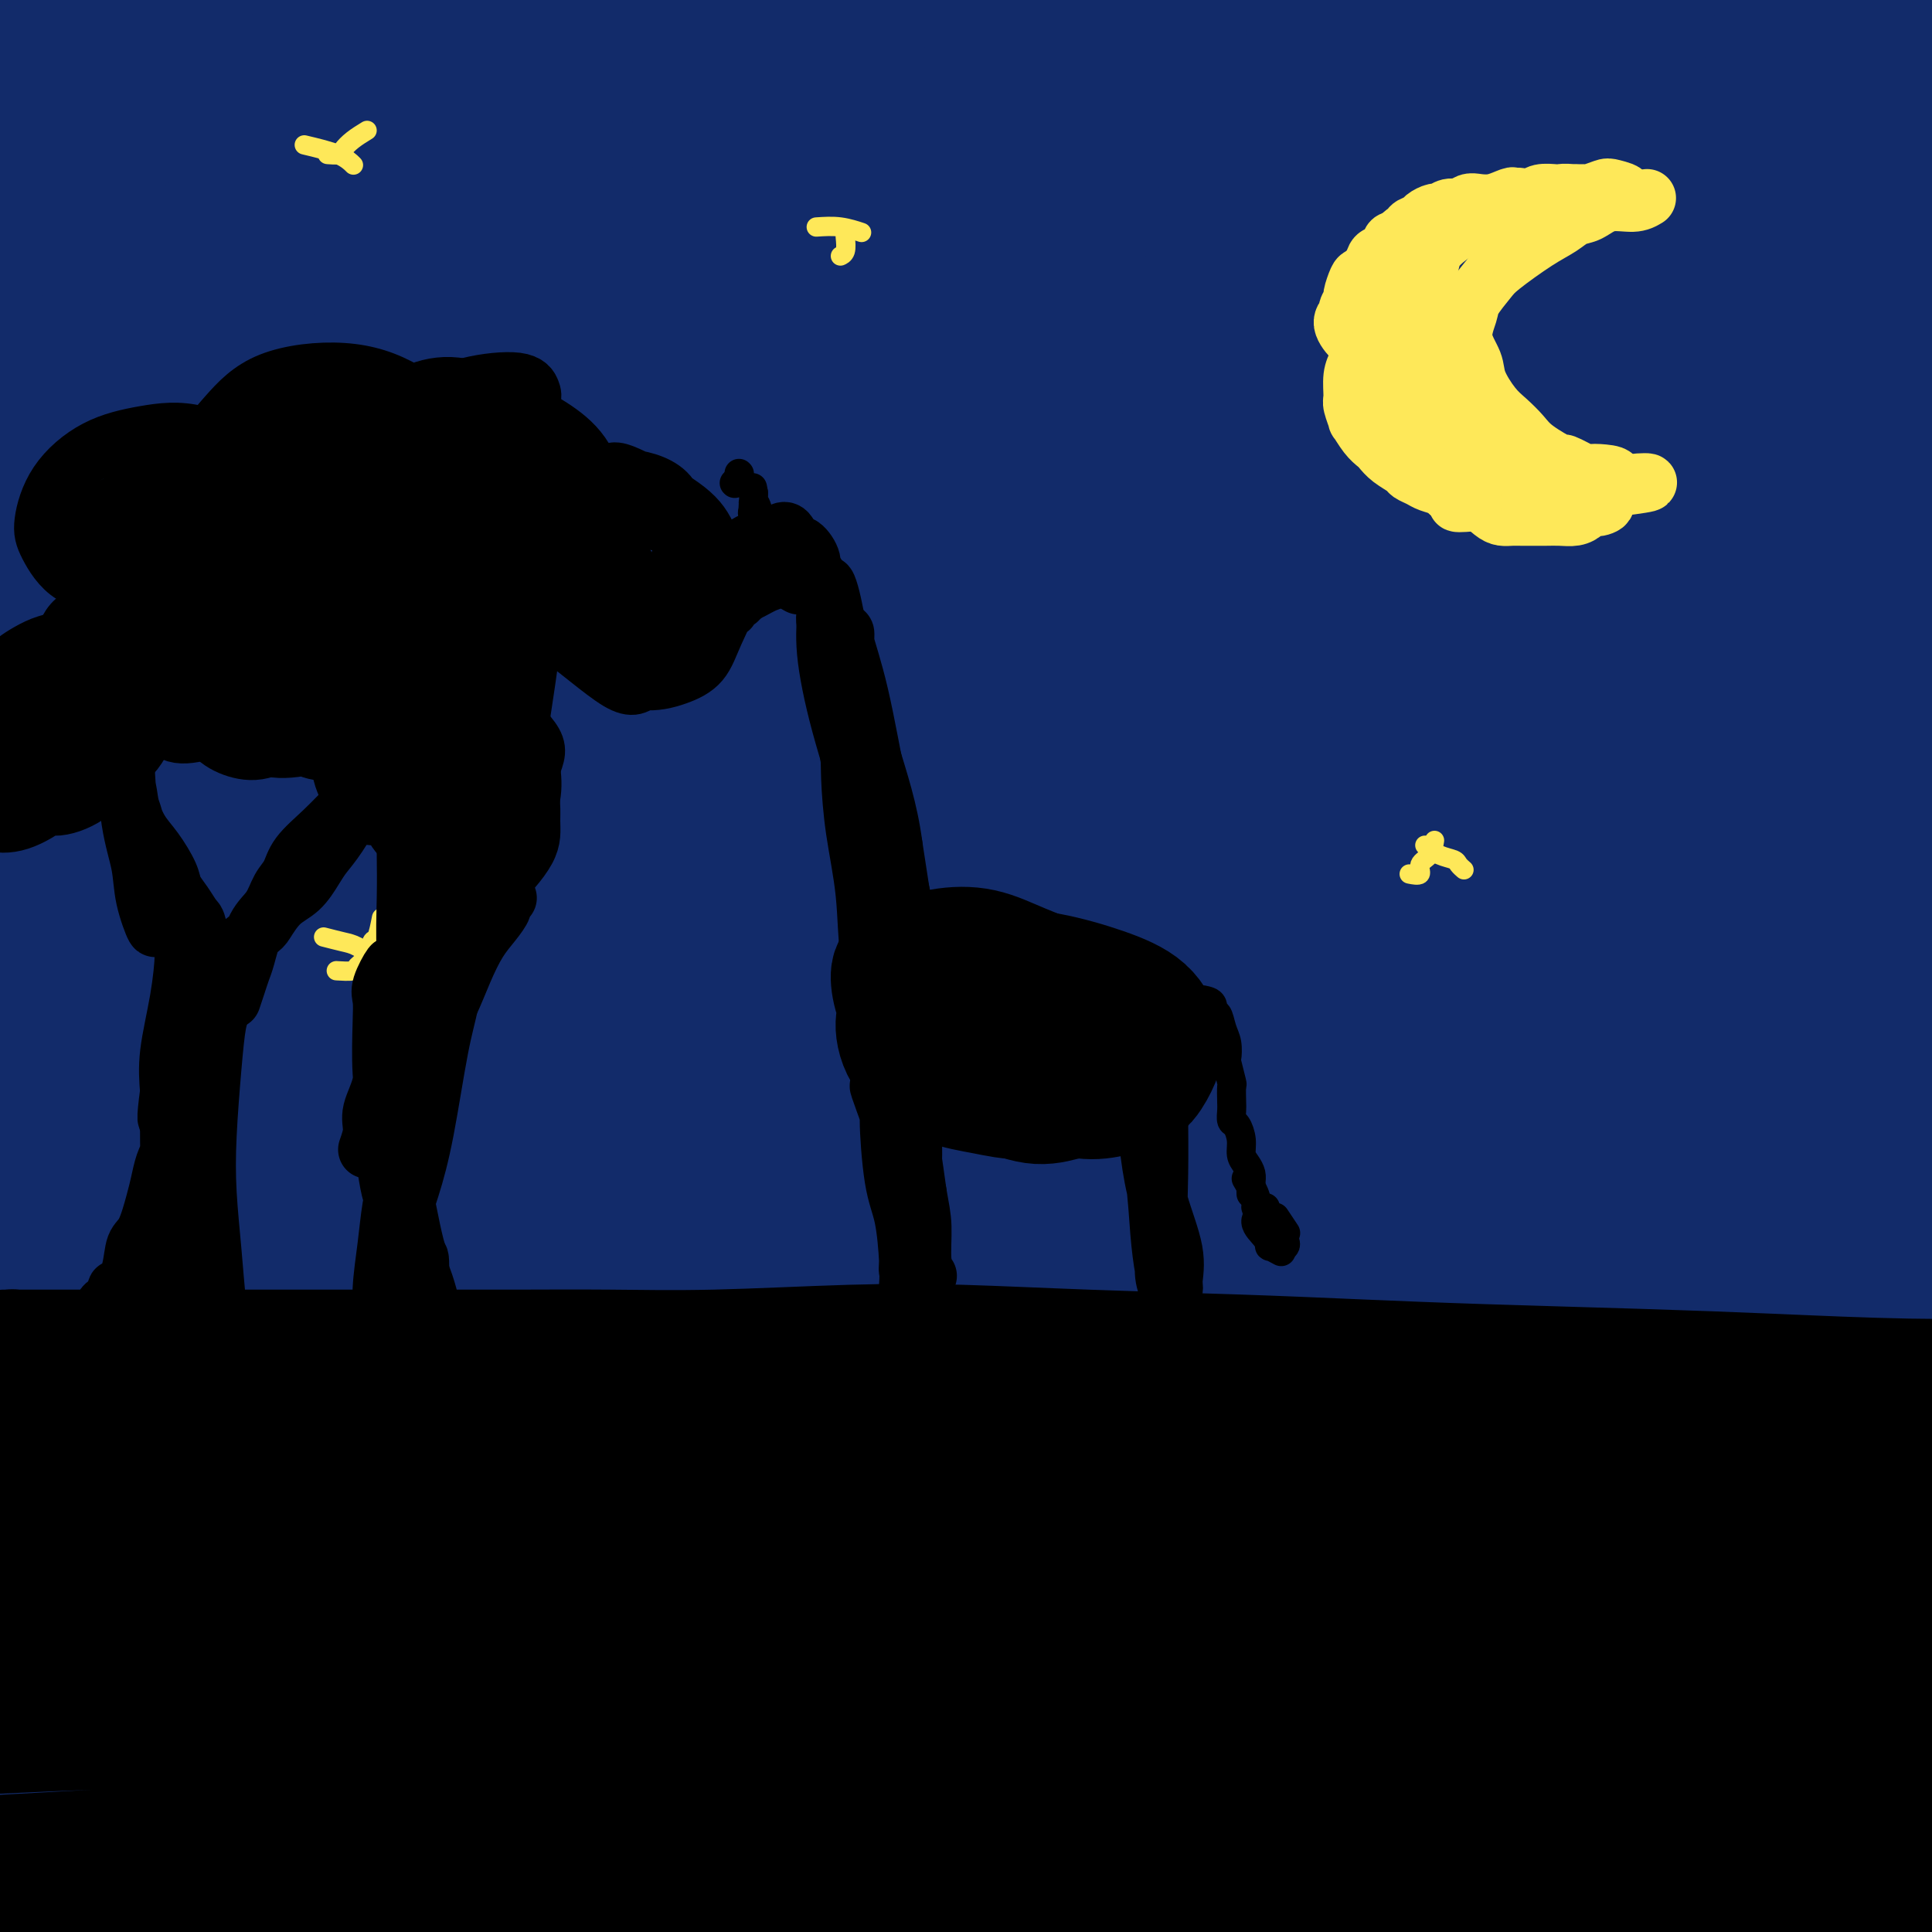 <svg viewBox='0 0 400 400' version='1.1' xmlns='http://www.w3.org/2000/svg' xmlns:xlink='http://www.w3.org/1999/xlink'><g fill='none' stroke='rgb(18,43,106)' stroke-width='28' stroke-linecap='round' stroke-linejoin='round'><path d='M366,358c-0.650,3.823 -1.300,7.646 -2,12c-0.700,4.354 -1.450,9.241 -2,13c-0.550,3.759 -0.900,6.392 -1,9c-0.100,2.608 0.049,5.190 0,6c-0.049,0.810 -0.297,-0.154 0,0c0.297,0.154 1.139,1.426 2,0c0.861,-1.426 1.743,-5.549 3,-10c1.257,-4.451 2.890,-9.231 4,-16c1.110,-6.769 1.696,-15.526 3,-24c1.304,-8.474 3.325,-16.665 5,-24c1.675,-7.335 3.003,-13.815 4,-18c0.997,-4.185 1.664,-6.075 2,-5c0.336,1.075 0.342,5.116 0,11c-0.342,5.884 -1.031,13.612 -2,23c-0.969,9.388 -2.218,20.437 -3,34c-0.782,13.563 -1.097,29.639 -1,41c0.097,11.361 0.607,18.008 1,24c0.393,5.992 0.668,11.328 1,14c0.332,2.672 0.722,2.681 1,4c0.278,1.319 0.443,3.947 1,2c0.557,-1.947 1.507,-8.468 2,-16c0.493,-7.532 0.530,-16.074 0,-26c-0.530,-9.926 -1.626,-21.236 -2,-38c-0.374,-16.764 -0.027,-38.980 1,-56c1.027,-17.020 2.733,-28.842 5,-38c2.267,-9.158 5.094,-15.650 7,-19c1.906,-3.350 2.892,-3.558 3,3c0.108,6.558 -0.662,19.881 -2,33c-1.338,13.119 -3.245,26.032 -4,44c-0.755,17.968 -0.359,40.991 0,57c0.359,16.009 0.679,25.005 1,34'/><path d='M393,432c0.508,18.158 1.277,18.054 2,19c0.723,0.946 1.400,2.942 2,4c0.600,1.058 1.123,1.178 1,-5c-0.123,-6.178 -0.891,-18.654 -2,-30c-1.109,-11.346 -2.559,-21.561 -4,-40c-1.441,-18.439 -2.873,-45.102 -3,-62c-0.127,-16.898 1.050,-24.031 3,-35c1.950,-10.969 4.672,-25.774 6,-33c1.328,-7.226 1.263,-6.874 1,-3c-0.263,3.874 -0.724,11.269 -3,26c-2.276,14.731 -6.365,36.796 -9,55c-2.635,18.204 -3.814,32.545 -5,46c-1.186,13.455 -2.377,26.022 -3,36c-0.623,9.978 -0.678,17.365 -1,22c-0.322,4.635 -0.911,6.518 -1,6c-0.089,-0.518 0.322,-3.438 0,-10c-0.322,-6.562 -1.378,-16.766 -3,-30c-1.622,-13.234 -3.810,-29.497 -5,-47c-1.190,-17.503 -1.382,-36.246 0,-53c1.382,-16.754 4.336,-31.519 6,-40c1.664,-8.481 2.036,-10.677 2,-6c-0.036,4.677 -0.482,16.226 -2,29c-1.518,12.774 -4.110,26.773 -6,41c-1.890,14.227 -3.079,28.684 -4,45c-0.921,16.316 -1.573,34.493 -2,47c-0.427,12.507 -0.630,19.344 -1,24c-0.370,4.656 -0.909,7.132 -1,8c-0.091,0.868 0.264,0.130 0,-3c-0.264,-3.130 -1.148,-8.650 -3,-22c-1.852,-13.350 -4.672,-34.528 -6,-54c-1.328,-19.472 -1.164,-37.236 -1,-55'/><path d='M351,312c1.080,-16.776 4.280,-31.217 7,-41c2.720,-9.783 4.962,-14.910 6,-16c1.038,-1.090 0.873,1.856 0,8c-0.873,6.144 -2.454,15.487 -4,26c-1.546,10.513 -3.056,22.196 -5,38c-1.944,15.804 -4.323,35.727 -6,50c-1.677,14.273 -2.653,22.894 -3,30c-0.347,7.106 -0.065,12.697 0,16c0.065,3.303 -0.087,4.318 0,4c0.087,-0.318 0.413,-1.969 0,-7c-0.413,-5.031 -1.564,-13.443 -3,-25c-1.436,-11.557 -3.157,-26.258 -5,-42c-1.843,-15.742 -3.807,-32.526 -3,-50c0.807,-17.474 4.384,-35.639 6,-45c1.616,-9.361 1.271,-9.916 1,-8c-0.271,1.916 -0.469,6.305 -1,13c-0.531,6.695 -1.397,15.696 -3,29c-1.603,13.304 -3.943,30.912 -5,46c-1.057,15.088 -0.831,27.656 -1,39c-0.169,11.344 -0.734,21.464 -1,30c-0.266,8.536 -0.232,15.486 0,19c0.232,3.514 0.661,3.590 1,4c0.339,0.410 0.588,1.153 0,-4c-0.588,-5.153 -2.012,-16.201 -4,-28c-1.988,-11.799 -4.539,-24.348 -7,-40c-2.461,-15.652 -4.833,-34.407 -6,-50c-1.167,-15.593 -1.127,-28.023 -1,-36c0.127,-7.977 0.343,-11.499 1,-9c0.657,2.499 1.754,11.019 2,22c0.246,10.981 -0.358,24.423 0,39c0.358,14.577 1.679,30.288 3,46'/><path d='M320,370c1.239,23.975 1.837,30.411 3,40c1.163,9.589 2.892,22.330 4,29c1.108,6.670 1.594,7.268 2,8c0.406,0.732 0.730,1.598 0,-2c-0.730,-3.598 -2.514,-11.658 -5,-21c-2.486,-9.342 -5.673,-19.964 -10,-34c-4.327,-14.036 -9.792,-31.487 -14,-52c-4.208,-20.513 -7.158,-44.090 -8,-57c-0.842,-12.910 0.423,-15.154 1,-16c0.577,-0.846 0.464,-0.293 1,5c0.536,5.293 1.719,15.327 2,26c0.281,10.673 -0.341,21.987 1,39c1.341,17.013 4.646,39.727 7,56c2.354,16.273 3.759,26.105 5,35c1.241,8.895 2.318,16.854 3,22c0.682,5.146 0.969,7.479 1,8c0.031,0.521 -0.195,-0.769 -1,-4c-0.805,-3.231 -2.189,-8.402 -6,-20c-3.811,-11.598 -10.049,-29.624 -16,-48c-5.951,-18.376 -11.616,-37.103 -15,-54c-3.384,-16.897 -4.486,-31.963 -5,-42c-0.514,-10.037 -0.439,-15.043 0,-17c0.439,-1.957 1.241,-0.863 2,3c0.759,3.863 1.474,10.497 2,24c0.526,13.503 0.863,33.877 2,50c1.137,16.123 3.075,27.997 5,42c1.925,14.003 3.836,30.136 5,40c1.164,9.864 1.580,13.458 2,16c0.420,2.542 0.844,4.030 1,4c0.156,-0.030 0.045,-1.580 -2,-9c-2.045,-7.420 -6.022,-20.710 -10,-34'/><path d='M277,407c-4.201,-14.951 -8.705,-30.829 -13,-49c-4.295,-18.171 -8.381,-38.634 -10,-53c-1.619,-14.366 -0.769,-22.636 0,-28c0.769,-5.364 1.459,-7.822 2,-4c0.541,3.822 0.933,13.924 1,25c0.067,11.076 -0.192,23.124 0,36c0.192,12.876 0.836,26.578 2,42c1.164,15.422 2.848,32.562 4,44c1.152,11.438 1.771,17.172 2,21c0.229,3.828 0.068,5.750 0,6c-0.068,0.250 -0.044,-1.172 -1,-6c-0.956,-4.828 -2.891,-13.063 -6,-25c-3.109,-11.937 -7.392,-27.577 -12,-46c-4.608,-18.423 -9.542,-39.630 -12,-56c-2.458,-16.370 -2.441,-27.904 -2,-35c0.441,-7.096 1.305,-9.756 2,-9c0.695,0.756 1.222,4.926 1,11c-0.222,6.074 -1.192,14.051 -1,28c0.192,13.949 1.546,33.871 3,50c1.454,16.129 3.009,28.466 4,39c0.991,10.534 1.420,19.264 2,26c0.580,6.736 1.311,11.477 2,14c0.689,2.523 1.335,2.827 1,1c-0.335,-1.827 -1.652,-5.786 -4,-13c-2.348,-7.214 -5.729,-17.685 -10,-32c-4.271,-14.315 -9.432,-32.475 -14,-51c-4.568,-18.525 -8.542,-37.414 -10,-52c-1.458,-14.586 -0.401,-24.868 0,-29c0.401,-4.132 0.146,-2.112 0,3c-0.146,5.112 -0.185,13.318 0,24c0.185,10.682 0.592,23.841 1,37'/><path d='M209,326c0.681,19.952 1.882,37.830 3,52c1.118,14.170 2.153,24.630 3,34c0.847,9.370 1.505,17.651 2,23c0.495,5.349 0.828,7.767 1,9c0.172,1.233 0.182,1.282 -1,-3c-1.182,-4.282 -3.558,-12.895 -7,-23c-3.442,-10.105 -7.952,-21.704 -14,-42c-6.048,-20.296 -13.636,-49.290 -17,-69c-3.364,-19.710 -2.505,-30.136 -2,-36c0.505,-5.864 0.655,-7.166 1,-7c0.345,0.166 0.884,1.801 1,11c0.116,9.199 -0.189,25.963 0,41c0.189,15.037 0.874,28.347 2,42c1.126,13.653 2.692,27.649 4,39c1.308,11.351 2.357,20.056 3,27c0.643,6.944 0.880,12.128 1,15c0.120,2.872 0.123,3.432 0,2c-0.123,-1.432 -0.373,-4.854 -3,-14c-2.627,-9.146 -7.630,-24.014 -13,-40c-5.370,-15.986 -11.108,-33.089 -15,-49c-3.892,-15.911 -5.938,-30.629 -7,-39c-1.062,-8.371 -1.139,-10.396 -1,-12c0.139,-1.604 0.495,-2.788 1,2c0.505,4.788 1.160,15.546 2,27c0.840,11.454 1.864,23.602 4,36c2.136,12.398 5.382,25.046 8,38c2.618,12.954 4.608,26.214 6,35c1.392,8.786 2.188,13.097 3,16c0.812,2.903 1.642,4.397 2,5c0.358,0.603 0.245,0.315 -2,-6c-2.245,-6.315 -6.623,-18.658 -11,-31'/><path d='M163,409c-4.546,-13.851 -9.410,-29.980 -15,-48c-5.590,-18.020 -11.906,-37.933 -15,-54c-3.094,-16.067 -2.966,-28.288 -3,-35c-0.034,-6.712 -0.232,-7.914 0,-6c0.232,1.914 0.892,6.943 1,16c0.108,9.057 -0.335,22.143 0,35c0.335,12.857 1.450,25.485 3,41c1.550,15.515 3.535,33.916 5,46c1.465,12.084 2.411,17.849 3,23c0.589,5.151 0.821,9.688 1,12c0.179,2.312 0.303,2.399 -1,-1c-1.303,-3.399 -4.035,-10.286 -8,-20c-3.965,-9.714 -9.165,-22.257 -15,-37c-5.835,-14.743 -12.305,-31.687 -17,-46c-4.695,-14.313 -7.615,-25.995 -9,-33c-1.385,-7.005 -1.235,-9.334 -1,-9c0.235,0.334 0.554,3.329 1,10c0.446,6.671 1.019,17.017 2,27c0.981,9.983 2.371,19.603 4,32c1.629,12.397 3.499,27.570 5,38c1.501,10.430 2.634,16.116 3,21c0.366,4.884 -0.036,8.964 0,11c0.036,2.036 0.510,2.026 0,-1c-0.510,-3.026 -2.003,-9.068 -5,-19c-2.997,-9.932 -7.496,-23.756 -12,-39c-4.504,-15.244 -9.012,-31.910 -12,-47c-2.988,-15.090 -4.455,-28.604 -5,-39c-0.545,-10.396 -0.167,-17.673 0,-20c0.167,-2.327 0.122,0.297 0,5c-0.122,4.703 -0.321,11.487 0,24c0.321,12.513 1.160,30.757 2,49'/><path d='M75,345c0.817,19.673 1.859,29.855 3,41c1.141,11.145 2.381,23.254 3,32c0.619,8.746 0.617,14.131 1,18c0.383,3.869 1.150,6.222 1,5c-0.150,-1.222 -1.218,-6.019 -4,-14c-2.782,-7.981 -7.279,-19.148 -12,-33c-4.721,-13.852 -9.665,-30.391 -14,-47c-4.335,-16.609 -8.060,-33.290 -10,-49c-1.940,-15.710 -2.097,-30.451 -2,-37c0.097,-6.549 0.446,-4.906 0,-3c-0.446,1.906 -1.686,4.074 -3,13c-1.314,8.926 -2.703,24.609 -4,39c-1.297,14.391 -2.503,27.489 -3,40c-0.497,12.511 -0.284,24.434 0,38c0.284,13.566 0.640,28.774 1,38c0.360,9.226 0.725,12.469 1,15c0.275,2.531 0.460,4.349 0,3c-0.460,-1.349 -1.564,-5.865 -4,-14c-2.436,-8.135 -6.204,-19.888 -11,-40c-4.796,-20.112 -10.621,-48.582 -13,-70c-2.379,-21.418 -1.311,-35.783 -1,-46c0.311,-10.217 -0.133,-16.286 0,-20c0.133,-3.714 0.844,-5.073 1,-2c0.156,3.073 -0.243,10.577 -1,20c-0.757,9.423 -1.872,20.764 -2,33c-0.128,12.236 0.731,25.368 2,42c1.269,16.632 2.948,36.763 5,51c2.052,14.237 4.478,22.579 6,29c1.522,6.421 2.141,10.921 3,14c0.859,3.079 1.960,4.737 2,3c0.040,-1.737 -0.980,-6.868 -2,-12'/><path d='M18,432c-2.746,-9.222 -8.610,-26.278 -14,-45c-5.390,-18.722 -10.306,-39.112 -14,-60c-3.694,-20.888 -6.166,-42.274 -6,-65c0.166,-22.726 2.971,-46.790 5,-61c2.029,-14.210 3.284,-18.564 4,-22c0.716,-3.436 0.894,-5.952 0,-2c-0.894,3.952 -2.860,14.374 -4,26c-1.140,11.626 -1.454,24.456 -2,40c-0.546,15.544 -1.323,33.803 0,52c1.323,18.197 4.745,36.333 8,52c3.255,15.667 6.342,28.863 10,40c3.658,11.137 7.887,20.213 10,25c2.113,4.787 2.109,5.285 2,3c-0.109,-2.285 -0.322,-7.354 -2,-15c-1.678,-7.646 -4.819,-17.871 -11,-39c-6.181,-21.129 -15.401,-53.164 -21,-82c-5.599,-28.836 -7.577,-54.474 -8,-78c-0.423,-23.526 0.710,-44.939 3,-63c2.290,-18.061 5.736,-32.768 7,-38c1.264,-5.232 0.346,-0.987 -1,7c-1.346,7.987 -3.119,19.718 -5,34c-1.881,14.282 -3.870,31.115 -4,54c-0.130,22.885 1.600,51.822 4,72c2.400,20.178 5.472,31.597 8,40c2.528,8.403 4.512,13.790 6,17c1.488,3.210 2.479,4.244 2,0c-0.479,-4.244 -2.430,-13.767 -6,-27c-3.570,-13.233 -8.761,-30.176 -14,-52c-5.239,-21.824 -10.526,-48.530 -14,-75c-3.474,-26.470 -5.135,-52.706 -4,-76c1.135,-23.294 5.068,-43.647 9,-64'/><path d='M-34,30c2.428,-13.569 3.999,-15.492 5,-15c1.001,0.492 1.431,3.398 1,16c-0.431,12.602 -1.725,34.900 -2,56c-0.275,21.100 0.469,41.001 2,59c1.531,17.999 3.848,34.097 6,46c2.152,11.903 4.138,19.612 6,26c1.862,6.388 3.600,11.454 3,9c-0.600,-2.454 -3.536,-12.430 -5,-18c-1.464,-5.570 -1.455,-6.736 -4,-17c-2.545,-10.264 -7.643,-29.627 -12,-50c-4.357,-20.373 -7.971,-41.757 -8,-68c-0.029,-26.243 3.527,-57.344 8,-77c4.473,-19.656 9.862,-27.866 14,-34c4.138,-6.134 7.024,-10.192 9,-6c1.976,4.192 3.043,16.634 3,30c-0.043,13.366 -1.195,27.657 -2,45c-0.805,17.343 -1.262,37.740 -1,57c0.262,19.260 1.245,37.384 2,52c0.755,14.616 1.284,25.724 2,34c0.716,8.276 1.621,13.719 2,17c0.379,3.281 0.233,4.399 0,1c-0.233,-3.399 -0.553,-11.314 -2,-26c-1.447,-14.686 -4.020,-36.143 -6,-57c-1.980,-20.857 -3.368,-41.113 -3,-61c0.368,-19.887 2.492,-39.405 6,-55c3.508,-15.595 8.400,-27.268 11,-32c2.600,-4.732 2.910,-2.522 3,3c0.090,5.522 -0.038,14.356 -1,27c-0.962,12.644 -2.759,29.096 -4,46c-1.241,16.904 -1.926,34.258 -2,53c-0.074,18.742 0.463,38.871 1,59'/><path d='M-2,150c0.726,14.679 2.042,21.877 3,28c0.958,6.123 1.560,11.172 2,12c0.440,0.828 0.720,-2.564 0,-9c-0.720,-6.436 -2.440,-15.917 -4,-30c-1.560,-14.083 -2.958,-32.770 -4,-53c-1.042,-20.230 -1.726,-42.004 1,-65c2.726,-22.996 8.861,-47.214 14,-61c5.139,-13.786 9.282,-17.140 11,-17c1.718,0.140 1.010,3.775 0,10c-1.010,6.225 -2.324,15.040 -5,33c-2.676,17.960 -6.715,45.063 -9,67c-2.285,21.937 -2.817,38.707 -3,55c-0.183,16.293 -0.018,32.110 0,43c0.018,10.890 -0.113,16.852 0,21c0.113,4.148 0.468,6.482 1,2c0.532,-4.482 1.240,-15.778 1,-27c-0.240,-11.222 -1.427,-22.369 -1,-44c0.427,-21.631 2.468,-53.746 7,-79c4.532,-25.254 11.554,-43.647 19,-58c7.446,-14.353 15.317,-24.667 20,-31c4.683,-6.333 6.178,-8.685 6,-3c-0.178,5.685 -2.028,19.406 -5,34c-2.972,14.594 -7.067,30.061 -11,48c-3.933,17.939 -7.705,38.351 -10,57c-2.295,18.649 -3.112,35.535 -4,49c-0.888,13.465 -1.846,23.510 -2,30c-0.154,6.490 0.498,9.424 1,8c0.502,-1.424 0.856,-7.206 1,-15c0.144,-7.794 0.077,-17.598 1,-37c0.923,-19.402 2.835,-48.400 7,-72c4.165,-23.600 10.582,-41.800 17,-60'/><path d='M52,-14c6.566,-17.062 14.481,-29.716 20,-38c5.519,-8.284 8.641,-12.197 10,-9c1.359,3.197 0.956,13.503 -1,26c-1.956,12.497 -5.466,27.186 -9,43c-3.534,15.814 -7.092,32.754 -10,52c-2.908,19.246 -5.168,40.797 -6,53c-0.832,12.203 -0.238,15.056 0,19c0.238,3.944 0.121,8.977 0,8c-0.121,-0.977 -0.245,-7.965 0,-16c0.245,-8.035 0.857,-17.118 2,-36c1.143,-18.882 2.815,-47.564 6,-70c3.185,-22.436 7.882,-38.628 12,-51c4.118,-12.372 7.657,-20.925 10,-23c2.343,-2.075 3.491,2.328 3,10c-0.491,7.672 -2.622,18.612 -5,32c-2.378,13.388 -5.002,29.224 -7,46c-1.998,16.776 -3.371,34.491 -4,49c-0.629,14.509 -0.513,25.811 0,35c0.513,9.189 1.424,16.264 2,20c0.576,3.736 0.817,4.131 1,1c0.183,-3.131 0.306,-9.790 0,-23c-0.306,-13.210 -1.043,-32.973 -1,-53c0.043,-20.027 0.864,-40.319 3,-59c2.136,-18.681 5.585,-35.751 9,-47c3.415,-11.249 6.795,-16.676 9,-17c2.205,-0.324 3.236,4.454 3,12c-0.236,7.546 -1.740,17.859 -3,31c-1.260,13.141 -2.276,29.110 -3,45c-0.724,15.890 -1.157,31.701 -1,45c0.157,13.299 0.902,24.085 2,32c1.098,7.915 2.549,12.957 4,18'/><path d='M98,121c1.073,8.369 0.754,4.290 1,0c0.246,-4.290 1.056,-8.793 1,-20c-0.056,-11.207 -0.980,-29.119 -1,-47c-0.020,-17.881 0.862,-35.731 3,-52c2.138,-16.269 5.530,-30.957 8,-40c2.470,-9.043 4.017,-12.440 5,-11c0.983,1.440 1.402,7.719 1,16c-0.402,8.281 -1.624,18.565 -3,32c-1.376,13.435 -2.907,30.023 -3,45c-0.093,14.977 1.253,28.344 2,40c0.747,11.656 0.895,21.601 2,29c1.105,7.399 3.169,12.252 4,15c0.831,2.748 0.431,3.392 0,1c-0.431,-2.392 -0.892,-7.820 -2,-19c-1.108,-11.180 -2.864,-28.111 -4,-46c-1.136,-17.889 -1.652,-36.736 -1,-54c0.652,-17.264 2.471,-32.944 5,-44c2.529,-11.056 5.766,-17.489 8,-19c2.234,-1.511 3.465,1.899 4,8c0.535,6.101 0.374,14.894 0,26c-0.374,11.106 -0.961,24.525 -1,39c-0.039,14.475 0.471,30.005 1,43c0.529,12.995 1.078,23.454 2,33c0.922,9.546 2.219,18.178 3,23c0.781,4.822 1.048,5.835 1,3c-0.048,-2.835 -0.410,-9.517 -1,-18c-0.590,-8.483 -1.407,-18.768 -2,-32c-0.593,-13.232 -0.963,-29.413 -1,-45c-0.037,-15.587 0.259,-30.581 2,-42c1.741,-11.419 4.926,-19.263 7,-22c2.074,-2.737 3.037,-0.369 4,2'/><path d='M143,-35c1.070,3.174 1.747,10.109 2,20c0.253,9.891 0.084,22.739 0,36c-0.084,13.261 -0.083,26.934 1,42c1.083,15.066 3.248,31.525 5,42c1.752,10.475 3.092,14.965 4,18c0.908,3.035 1.383,4.613 2,5c0.617,0.387 1.376,-0.417 1,-7c-0.376,-6.583 -1.887,-18.944 -3,-33c-1.113,-14.056 -1.828,-29.806 -2,-47c-0.172,-17.194 0.200,-35.831 3,-52c2.800,-16.169 8.030,-29.870 11,-37c2.970,-7.130 3.680,-7.690 5,-5c1.320,2.690 3.248,8.630 4,17c0.752,8.370 0.327,19.171 0,31c-0.327,11.829 -0.557,24.685 0,40c0.557,15.315 1.902,33.088 3,45c1.098,11.912 1.951,17.963 3,23c1.049,5.037 2.295,9.060 3,10c0.705,0.940 0.868,-1.205 1,-6c0.132,-4.795 0.232,-12.241 0,-23c-0.232,-10.759 -0.795,-24.830 -1,-40c-0.205,-15.170 -0.052,-31.437 2,-46c2.052,-14.563 6.004,-27.421 8,-34c1.996,-6.579 2.037,-6.878 3,-5c0.963,1.878 2.848,5.933 3,13c0.152,7.067 -1.430,17.145 -2,29c-0.570,11.855 -0.128,25.486 0,38c0.128,12.514 -0.059,23.911 1,36c1.059,12.089 3.362,24.870 5,33c1.638,8.130 2.611,11.609 3,13c0.389,1.391 0.195,0.696 0,0'/><path d='M208,121c1.115,3.856 -0.098,-9.505 -1,-21c-0.902,-11.495 -1.493,-21.125 -2,-35c-0.507,-13.875 -0.930,-31.994 0,-48c0.930,-16.006 3.214,-29.899 6,-40c2.786,-10.101 6.075,-16.411 8,-18c1.925,-1.589 2.485,1.542 3,7c0.515,5.458 0.986,13.242 1,23c0.014,9.758 -0.427,21.490 0,37c0.427,15.510 1.723,34.797 3,49c1.277,14.203 2.537,23.321 4,31c1.463,7.679 3.130,13.919 4,18c0.870,4.081 0.943,6.005 1,5c0.057,-1.005 0.097,-4.938 0,-11c-0.097,-6.062 -0.332,-14.253 -1,-25c-0.668,-10.747 -1.769,-24.049 -2,-38c-0.231,-13.951 0.408,-28.550 2,-42c1.592,-13.450 4.138,-25.752 6,-32c1.862,-6.248 3.040,-6.442 4,-6c0.960,0.442 1.701,1.520 2,5c0.299,3.480 0.154,9.360 0,21c-0.154,11.640 -0.318,29.038 0,43c0.318,13.962 1.119,24.486 2,34c0.881,9.514 1.844,18.017 3,25c1.156,6.983 2.506,12.446 3,15c0.494,2.554 0.133,2.199 0,0c-0.133,-2.199 -0.039,-6.242 0,-13c0.039,-6.758 0.024,-16.231 0,-28c-0.024,-11.769 -0.058,-25.835 1,-43c1.058,-17.165 3.208,-37.429 6,-49c2.792,-11.571 6.226,-14.449 8,-15c1.774,-0.551 1.887,1.224 2,3'/><path d='M271,-27c0.541,3.303 0.893,10.059 1,19c0.107,8.941 -0.031,20.065 0,31c0.031,10.935 0.229,21.681 1,34c0.771,12.319 2.114,26.212 3,35c0.886,8.788 1.316,12.470 2,15c0.684,2.530 1.621,3.908 2,4c0.379,0.092 0.199,-1.101 0,-5c-0.199,-3.899 -0.416,-10.502 0,-28c0.416,-17.498 1.464,-45.890 2,-59c0.536,-13.110 0.558,-10.939 3,-20c2.442,-9.061 7.303,-29.353 10,-38c2.697,-8.647 3.230,-5.649 4,-4c0.770,1.649 1.779,1.948 2,6c0.221,4.052 -0.344,11.856 -1,21c-0.656,9.144 -1.401,19.626 -2,33c-0.599,13.374 -1.050,29.639 -1,42c0.050,12.361 0.601,20.818 1,28c0.399,7.182 0.647,13.089 1,17c0.353,3.911 0.811,5.825 1,6c0.189,0.175 0.108,-1.391 0,-5c-0.108,-3.609 -0.244,-9.263 0,-21c0.244,-11.737 0.868,-29.559 2,-46c1.132,-16.441 2.772,-31.502 5,-44c2.228,-12.498 5.045,-22.434 8,-30c2.955,-7.566 6.049,-12.760 8,-14c1.951,-1.240 2.759,1.476 3,6c0.241,4.524 -0.085,10.856 -1,23c-0.915,12.144 -2.421,30.100 -3,45c-0.579,14.900 -0.233,26.742 0,38c0.233,11.258 0.352,21.931 1,30c0.648,8.069 1.824,13.535 3,19'/><path d='M326,111c0.788,14.985 0.759,8.949 1,6c0.241,-2.949 0.751,-2.810 1,-7c0.249,-4.190 0.237,-12.707 0,-23c-0.237,-10.293 -0.697,-22.360 0,-40c0.697,-17.640 2.553,-40.852 5,-57c2.447,-16.148 5.486,-25.230 8,-31c2.514,-5.770 4.502,-8.226 6,-9c1.498,-0.774 2.506,0.133 2,8c-0.506,7.867 -2.525,22.693 -4,37c-1.475,14.307 -2.406,28.095 -3,42c-0.594,13.905 -0.851,27.927 -1,41c-0.149,13.073 -0.190,25.197 0,35c0.190,9.803 0.611,17.287 1,22c0.389,4.713 0.748,6.657 1,6c0.252,-0.657 0.399,-3.913 0,-9c-0.399,-5.087 -1.344,-12.004 -2,-25c-0.656,-12.996 -1.023,-32.071 0,-53c1.023,-20.929 3.436,-43.714 6,-57c2.564,-13.286 5.278,-17.074 8,-22c2.722,-4.926 5.453,-10.990 7,-12c1.547,-1.010 1.909,3.034 2,10c0.091,6.966 -0.088,16.854 -1,30c-0.912,13.146 -2.555,29.548 -3,48c-0.445,18.452 0.308,38.952 1,56c0.692,17.048 1.323,30.644 2,43c0.677,12.356 1.399,23.471 2,29c0.601,5.529 1.081,5.473 1,5c-0.081,-0.473 -0.723,-1.364 -1,-7c-0.277,-5.636 -0.190,-16.017 -1,-28c-0.810,-11.983 -2.517,-25.566 -3,-42c-0.483,-16.434 0.259,-35.717 1,-55'/><path d='M362,52c1.230,-18.399 3.805,-36.896 9,-55c5.195,-18.104 13.011,-35.814 18,-45c4.989,-9.186 7.151,-9.849 9,-9c1.849,0.849 3.386,3.209 3,12c-0.386,8.791 -2.696,24.014 -5,36c-2.304,11.986 -4.604,20.733 -7,56c-2.396,35.267 -4.889,97.052 -6,120c-1.111,22.948 -0.839,7.060 0,11c0.839,3.940 2.247,27.708 3,38c0.753,10.292 0.853,7.107 1,5c0.147,-2.107 0.341,-3.135 0,-6c-0.341,-2.865 -1.218,-7.566 -2,-18c-0.782,-10.434 -1.469,-26.601 -2,-45c-0.531,-18.399 -0.904,-39.030 0,-60c0.904,-20.970 3.086,-42.280 7,-61c3.914,-18.720 9.560,-34.850 15,-46c5.440,-11.150 10.672,-17.322 13,-19c2.328,-1.678 1.751,1.136 0,9c-1.751,7.864 -4.675,20.778 -8,35c-3.325,14.222 -7.049,29.752 -11,54c-3.951,24.248 -8.127,57.216 -10,82c-1.873,24.784 -1.443,41.386 -1,56c0.443,14.614 0.897,27.241 1,36c0.103,8.759 -0.147,13.652 0,17c0.147,3.348 0.691,5.153 0,2c-0.691,-3.153 -2.617,-11.265 -4,-19c-1.383,-7.735 -2.224,-15.095 -4,-32c-1.776,-16.905 -4.486,-43.356 -6,-67c-1.514,-23.644 -1.831,-44.481 0,-63c1.831,-18.519 5.809,-34.720 9,-44c3.191,-9.280 5.596,-11.640 8,-14'/><path d='M392,18c2.197,-0.699 3.689,4.552 3,14c-0.689,9.448 -3.559,23.091 -6,40c-2.441,16.909 -4.453,37.082 -6,59c-1.547,21.918 -2.628,45.580 -2,67c0.628,21.420 2.964,40.599 5,58c2.036,17.401 3.772,33.024 5,42c1.228,8.976 1.947,11.304 2,12c0.053,0.696 -0.562,-0.239 -1,-3c-0.438,-2.761 -0.700,-7.347 -2,-18c-1.300,-10.653 -3.638,-27.375 -6,-45c-2.362,-17.625 -4.747,-36.155 -6,-57c-1.253,-20.845 -1.376,-44.005 2,-69c3.376,-24.995 10.249,-51.823 16,-68c5.751,-16.177 10.381,-21.702 13,-26c2.619,-4.298 3.227,-7.368 3,-4c-0.227,3.368 -1.290,13.174 -4,26c-2.710,12.826 -7.066,28.671 -12,53c-4.934,24.329 -10.446,57.140 -13,82c-2.554,24.860 -2.148,41.768 -2,56c0.148,14.232 0.040,25.787 0,35c-0.040,9.213 -0.012,16.084 0,19c0.012,2.916 0.008,1.876 -1,-2c-1.008,-3.876 -3.020,-10.589 -5,-19c-1.980,-8.411 -3.929,-18.520 -6,-38c-2.071,-19.480 -4.265,-48.333 -5,-73c-0.735,-24.667 -0.012,-45.150 2,-64c2.012,-18.850 5.313,-36.068 8,-47c2.687,-10.932 4.762,-15.580 6,-18c1.238,-2.420 1.641,-2.613 0,6c-1.641,8.613 -5.326,26.032 -9,44c-3.674,17.968 -7.337,36.484 -11,55'/><path d='M360,135c-4.620,25.940 -6.172,38.292 -7,57c-0.828,18.708 -0.934,43.774 -1,59c-0.066,15.226 -0.093,20.614 0,25c0.093,4.386 0.307,7.771 0,7c-0.307,-0.771 -1.136,-5.696 -2,-11c-0.864,-5.304 -1.763,-10.986 -4,-27c-2.237,-16.014 -5.810,-42.359 -8,-61c-2.190,-18.641 -2.995,-29.577 -3,-47c-0.005,-17.423 0.792,-41.331 3,-58c2.208,-16.669 5.828,-26.097 8,-33c2.172,-6.903 2.897,-11.282 3,-7c0.103,4.282 -0.415,17.224 -2,30c-1.585,12.776 -4.236,25.387 -7,46c-2.764,20.613 -5.641,49.227 -7,70c-1.359,20.773 -1.200,33.705 -1,45c0.200,11.295 0.439,20.952 0,28c-0.439,7.048 -1.558,11.488 -2,13c-0.442,1.512 -0.209,0.096 -1,-4c-0.791,-4.096 -2.608,-10.872 -5,-21c-2.392,-10.128 -5.360,-23.609 -8,-38c-2.640,-14.391 -4.951,-29.691 -7,-52c-2.049,-22.309 -3.837,-51.626 -3,-72c0.837,-20.374 4.300,-31.805 7,-40c2.700,-8.195 4.639,-13.154 6,-15c1.361,-1.846 2.146,-0.577 1,9c-1.146,9.577 -4.223,27.464 -7,45c-2.777,17.536 -5.255,34.721 -7,52c-1.745,17.279 -2.756,34.652 -3,52c-0.244,17.348 0.281,34.671 1,46c0.719,11.329 1.634,16.666 2,20c0.366,3.334 0.183,4.667 0,6'/><path d='M306,259c0.599,10.919 0.597,2.216 0,-5c-0.597,-7.216 -1.787,-12.944 -3,-21c-1.213,-8.056 -2.448,-18.439 -4,-36c-1.552,-17.561 -3.421,-42.300 -4,-63c-0.579,-20.700 0.132,-37.360 3,-54c2.868,-16.640 7.892,-33.259 11,-42c3.108,-8.741 4.300,-9.605 5,-8c0.700,1.605 0.907,5.677 0,14c-0.907,8.323 -2.927,20.897 -5,35c-2.073,14.103 -4.198,29.736 -6,50c-1.802,20.264 -3.281,45.158 -3,63c0.281,17.842 2.323,28.630 3,38c0.677,9.370 -0.010,17.322 0,23c0.010,5.678 0.718,9.083 1,10c0.282,0.917 0.137,-0.653 -1,-5c-1.137,-4.347 -3.265,-11.471 -5,-19c-1.735,-7.529 -3.076,-15.462 -6,-32c-2.924,-16.538 -7.432,-41.682 -10,-63c-2.568,-21.318 -3.198,-38.809 -3,-54c0.198,-15.191 1.224,-28.082 2,-35c0.776,-6.918 1.303,-7.864 2,-8c0.697,-0.136 1.565,0.537 1,8c-0.565,7.463 -2.564,21.715 -4,37c-1.436,15.285 -2.309,31.601 -3,48c-0.691,16.399 -1.200,32.879 -1,47c0.200,14.121 1.109,25.881 2,37c0.891,11.119 1.764,21.595 2,27c0.236,5.405 -0.163,5.737 0,6c0.163,0.263 0.890,0.455 0,-5c-0.890,-5.455 -3.397,-16.559 -6,-29c-2.603,-12.441 -5.301,-26.221 -8,-40'/><path d='M266,183c-3.401,-21.106 -4.903,-36.873 -6,-55c-1.097,-18.127 -1.790,-38.616 -1,-53c0.790,-14.384 3.063,-22.664 4,-28c0.937,-5.336 0.539,-7.728 1,-6c0.461,1.728 1.780,7.577 1,20c-0.780,12.423 -3.659,31.422 -5,49c-1.341,17.578 -1.143,33.737 -1,49c0.143,15.263 0.231,29.632 1,42c0.769,12.368 2.217,22.735 3,31c0.783,8.265 0.899,14.430 1,18c0.101,3.570 0.187,4.547 0,3c-0.187,-1.547 -0.648,-5.618 -2,-12c-1.352,-6.382 -3.594,-15.077 -6,-27c-2.406,-11.923 -4.974,-27.076 -8,-43c-3.026,-15.924 -6.510,-32.621 -8,-53c-1.490,-20.379 -0.987,-44.440 0,-58c0.987,-13.560 2.458,-16.619 3,-20c0.542,-3.381 0.154,-7.086 0,-2c-0.154,5.086 -0.075,18.961 -1,33c-0.925,14.039 -2.853,28.240 -4,45c-1.147,16.760 -1.512,36.078 -1,53c0.512,16.922 1.900,31.449 3,46c1.100,14.551 1.910,29.125 3,38c1.090,8.875 2.460,12.052 3,14c0.540,1.948 0.251,2.666 0,0c-0.251,-2.666 -0.465,-8.715 -1,-15c-0.535,-6.285 -1.392,-12.806 -3,-28c-1.608,-15.194 -3.967,-39.062 -5,-60c-1.033,-20.938 -0.740,-38.945 2,-60c2.740,-21.055 7.926,-45.159 12,-58c4.074,-12.841 7.037,-14.421 10,-16'/><path d='M261,30c2.215,-2.626 2.754,-1.190 2,5c-0.754,6.190 -2.801,17.134 -5,29c-2.199,11.866 -4.550,24.656 -7,44c-2.450,19.344 -4.998,45.244 -6,65c-1.002,19.756 -0.459,33.368 0,46c0.459,12.632 0.833,24.285 1,33c0.167,8.715 0.127,14.491 0,18c-0.127,3.509 -0.341,4.752 -1,3c-0.659,-1.752 -1.763,-6.499 -3,-14c-1.237,-7.501 -2.608,-17.756 -5,-29c-2.392,-11.244 -5.805,-23.478 -9,-44c-3.195,-20.522 -6.171,-49.333 -7,-71c-0.829,-21.667 0.488,-36.191 2,-46c1.512,-9.809 3.219,-14.904 4,-19c0.781,-4.096 0.635,-7.192 0,-2c-0.635,5.192 -1.759,18.673 -3,32c-1.241,13.327 -2.598,26.500 -4,42c-1.402,15.500 -2.848,33.326 -3,50c-0.152,16.674 0.991,32.197 2,45c1.009,12.803 1.885,22.887 3,32c1.115,9.113 2.470,17.254 3,21c0.530,3.746 0.234,3.095 0,2c-0.234,-1.095 -0.407,-2.636 -2,-10c-1.593,-7.364 -4.605,-20.553 -8,-34c-3.395,-13.447 -7.173,-27.154 -10,-44c-2.827,-16.846 -4.704,-36.833 -6,-56c-1.296,-19.167 -2.010,-37.514 0,-53c2.010,-15.486 6.745,-28.110 9,-35c2.255,-6.890 2.030,-8.047 2,-5c-0.030,3.047 0.134,10.299 -1,21c-1.134,10.701 -3.567,24.850 -6,39'/><path d='M203,95c-2.510,21.716 -5.284,46.007 -6,66c-0.716,19.993 0.626,35.689 2,50c1.374,14.311 2.779,27.237 4,39c1.221,11.763 2.256,22.362 3,28c0.744,5.638 1.195,6.315 1,6c-0.195,-0.315 -1.037,-1.620 -2,-6c-0.963,-4.380 -2.047,-11.833 -4,-20c-1.953,-8.167 -4.776,-17.049 -8,-34c-3.224,-16.951 -6.849,-41.972 -9,-63c-2.151,-21.028 -2.828,-38.063 -2,-54c0.828,-15.937 3.160,-30.776 5,-40c1.840,-9.224 3.189,-12.831 4,-13c0.811,-0.169 1.085,3.102 0,11c-1.085,7.898 -3.528,20.423 -6,33c-2.472,12.577 -4.973,25.207 -6,52c-1.027,26.793 -0.581,67.751 0,90c0.581,22.249 1.298,25.789 3,35c1.702,9.211 4.388,24.093 6,34c1.612,9.907 2.149,14.839 3,18c0.851,3.161 2.015,4.551 2,4c-0.015,-0.551 -1.211,-3.042 -2,-8c-0.789,-4.958 -1.171,-12.383 -3,-21c-1.829,-8.617 -5.103,-18.428 -8,-37c-2.897,-18.572 -5.416,-45.906 -6,-70c-0.584,-24.094 0.766,-44.947 4,-65c3.234,-20.053 8.351,-39.307 16,-56c7.649,-16.693 17.831,-30.824 23,-38c5.169,-7.176 5.324,-7.398 6,-4c0.676,3.398 1.874,10.415 0,21c-1.874,10.585 -6.821,24.739 -11,42c-4.179,17.261 -7.589,37.631 -11,58'/><path d='M201,153c-4.574,25.268 -5.010,38.437 -4,59c1.010,20.563 3.465,48.518 6,67c2.535,18.482 5.150,27.489 7,35c1.850,7.511 2.935,13.525 4,18c1.065,4.475 2.108,7.412 2,6c-0.108,-1.412 -1.369,-7.172 -2,-11c-0.631,-3.828 -0.632,-5.724 -3,-15c-2.368,-9.276 -7.102,-25.933 -11,-42c-3.898,-16.067 -6.959,-31.543 -10,-50c-3.041,-18.457 -6.063,-39.896 -8,-61c-1.937,-21.104 -2.789,-41.874 -2,-59c0.789,-17.126 3.220,-30.609 5,-40c1.780,-9.391 2.910,-14.689 3,-16c0.090,-1.311 -0.860,1.367 -3,8c-2.140,6.633 -5.471,17.223 -9,31c-3.529,13.777 -7.257,30.741 -10,55c-2.743,24.259 -4.502,55.814 -4,81c0.502,25.186 3.265,44.003 6,60c2.735,15.997 5.442,29.175 8,39c2.558,9.825 4.965,16.295 6,20c1.035,3.705 0.696,4.643 0,2c-0.696,-2.643 -1.750,-8.866 -3,-16c-1.250,-7.134 -2.695,-15.179 -5,-26c-2.305,-10.821 -5.469,-24.420 -9,-40c-3.531,-15.580 -7.430,-33.142 -10,-59c-2.570,-25.858 -3.812,-60.013 -3,-85c0.812,-24.987 3.676,-40.806 7,-53c3.324,-12.194 7.107,-20.763 9,-24c1.893,-3.237 1.894,-1.141 1,5c-0.894,6.141 -2.684,16.326 -5,31c-2.316,14.674 -5.158,33.837 -8,53'/><path d='M156,126c-3.205,29.052 -5.218,57.183 -5,81c0.218,23.817 2.666,43.320 5,60c2.334,16.680 4.555,30.537 6,41c1.445,10.463 2.115,17.531 3,22c0.885,4.469 1.985,6.341 2,5c0.015,-1.341 -1.055,-5.893 -3,-12c-1.945,-6.107 -4.764,-13.769 -8,-25c-3.236,-11.231 -6.888,-26.030 -11,-42c-4.112,-15.970 -8.683,-33.112 -12,-58c-3.317,-24.888 -5.380,-57.524 -5,-80c0.380,-22.476 3.204,-34.792 5,-43c1.796,-8.208 2.563,-12.308 3,-10c0.437,2.308 0.545,11.026 -1,23c-1.545,11.974 -4.744,27.206 -7,45c-2.256,17.794 -3.570,38.152 -4,59c-0.430,20.848 0.024,42.186 1,60c0.976,17.814 2.474,32.102 4,45c1.526,12.898 3.079,24.404 4,31c0.921,6.596 1.208,8.282 1,7c-0.208,-1.282 -0.913,-5.532 -2,-11c-1.087,-5.468 -2.557,-12.154 -5,-22c-2.443,-9.846 -5.859,-22.851 -9,-38c-3.141,-15.149 -6.006,-32.442 -8,-57c-1.994,-24.558 -3.115,-56.383 -2,-80c1.115,-23.617 4.468,-39.028 8,-51c3.532,-11.972 7.243,-20.506 9,-24c1.757,-3.494 1.559,-1.947 1,4c-0.559,5.947 -1.480,16.295 -4,30c-2.520,13.705 -6.640,30.767 -10,57c-3.360,26.233 -5.960,61.638 -6,89c-0.040,27.362 2.480,46.681 5,66'/><path d='M111,298c1.826,18.298 3.891,31.042 6,43c2.109,11.958 4.264,23.128 5,28c0.736,4.872 0.055,3.445 0,3c-0.055,-0.445 0.517,0.092 -1,-5c-1.517,-5.092 -5.123,-15.814 -8,-26c-2.877,-10.186 -5.026,-19.838 -8,-34c-2.974,-14.162 -6.773,-32.835 -10,-53c-3.227,-20.165 -5.881,-41.823 -7,-63c-1.119,-21.177 -0.701,-41.872 2,-64c2.701,-22.128 7.686,-45.687 11,-59c3.314,-13.313 4.958,-16.379 6,-18c1.042,-1.621 1.483,-1.796 -1,6c-2.483,7.796 -7.891,23.562 -13,41c-5.109,17.438 -9.921,36.549 -14,58c-4.079,21.451 -7.426,45.242 -9,68c-1.574,22.758 -1.376,44.484 1,68c2.376,23.516 6.930,48.823 10,65c3.070,16.177 4.658,23.225 6,29c1.342,5.775 2.439,10.276 3,13c0.561,2.724 0.586,3.672 0,2c-0.586,-1.672 -1.782,-5.964 -4,-14c-2.218,-8.036 -5.458,-19.815 -9,-33c-3.542,-13.185 -7.385,-27.776 -11,-44c-3.615,-16.224 -7.003,-34.081 -9,-60c-1.997,-25.919 -2.602,-59.901 -1,-85c1.602,-25.099 5.410,-41.315 9,-55c3.590,-13.685 6.962,-24.838 9,-31c2.038,-6.162 2.742,-7.332 3,-7c0.258,0.332 0.069,2.166 -2,9c-2.069,6.834 -6.020,18.667 -10,33c-3.980,14.333 -7.990,31.167 -12,48'/><path d='M53,161c-5.334,25.304 -6.670,43.565 -8,64c-1.330,20.435 -2.653,43.044 -1,69c1.653,25.956 6.283,55.258 10,76c3.717,20.742 6.519,32.922 9,44c2.481,11.078 4.639,21.053 7,30c2.361,8.947 4.926,16.864 6,21c1.074,4.136 0.659,4.490 0,4c-0.659,-0.490 -1.561,-1.823 -3,-5c-1.439,-3.177 -3.416,-8.196 -6,-15c-2.584,-6.804 -5.775,-15.392 -9,-25c-3.225,-9.608 -6.485,-20.235 -11,-37c-4.515,-16.765 -10.284,-39.669 -14,-61c-3.716,-21.331 -5.380,-41.090 -6,-61c-0.620,-19.910 -0.196,-39.969 2,-63c2.196,-23.031 6.163,-49.032 10,-67c3.837,-17.968 7.543,-27.903 11,-36c3.457,-8.097 6.666,-14.355 8,-18c1.334,-3.645 0.795,-4.677 0,-2c-0.795,2.677 -1.844,9.064 -4,17c-2.156,7.936 -5.418,17.422 -9,29c-3.582,11.578 -7.482,25.250 -11,41c-3.518,15.750 -6.652,33.579 -9,51c-2.348,17.421 -3.908,34.436 -4,55c-0.092,20.564 1.284,44.679 3,63c1.716,18.321 3.770,30.848 6,43c2.230,12.152 4.635,23.927 7,34c2.365,10.073 4.689,18.442 6,23c1.311,4.558 1.609,5.304 2,6c0.391,0.696 0.874,1.341 1,0c0.126,-1.341 -0.107,-4.669 -1,-10c-0.893,-5.331 -2.447,-12.666 -4,-20'/><path d='M41,411c-2.000,-12.119 -5.001,-27.418 -8,-43c-2.999,-15.582 -5.995,-31.447 -8,-51c-2.005,-19.553 -3.018,-42.796 -3,-65c0.018,-22.204 1.065,-43.371 4,-69c2.935,-25.629 7.756,-55.721 12,-76c4.244,-20.279 7.910,-30.746 11,-41c3.090,-10.254 5.603,-20.295 7,-25c1.397,-4.705 1.679,-4.076 0,-3c-1.679,1.076 -5.318,2.597 -9,7c-3.682,4.403 -7.408,11.687 -12,21c-4.592,9.313 -10.050,20.655 -15,33c-4.950,12.345 -9.391,25.694 -14,45c-4.609,19.306 -9.387,44.570 -12,66c-2.613,21.430 -3.062,39.026 -3,56c0.062,16.974 0.635,33.324 2,49c1.365,15.676 3.522,30.676 5,40c1.478,9.324 2.277,12.972 3,15c0.723,2.028 1.371,2.436 2,2c0.629,-0.436 1.239,-1.717 1,-8c-0.239,-6.283 -1.329,-17.568 -3,-29c-1.671,-11.432 -3.925,-23.010 -6,-37c-2.075,-13.990 -3.972,-30.390 -5,-48c-1.028,-17.610 -1.188,-36.428 -1,-54c0.188,-17.572 0.723,-33.896 3,-52c2.277,-18.104 6.296,-37.988 9,-50c2.704,-12.012 4.093,-16.150 5,-18c0.907,-1.850 1.331,-1.410 1,6c-0.331,7.410 -1.419,21.790 -3,37c-1.581,15.210 -3.656,31.249 -6,49c-2.344,17.751 -4.955,37.215 -6,54c-1.045,16.785 -0.522,30.893 0,45'/><path d='M-8,267c0.646,13.225 2.262,23.786 4,32c1.738,8.214 3.600,14.080 5,18c1.400,3.920 2.340,5.892 3,5c0.660,-0.892 1.042,-4.649 1,-10c-0.042,-5.351 -0.507,-12.297 -1,-25c-0.493,-12.703 -1.015,-31.161 -1,-48c0.015,-16.839 0.567,-32.057 2,-47c1.433,-14.943 3.748,-29.611 7,-45c3.252,-15.389 7.441,-31.498 10,-40c2.559,-8.502 3.489,-9.396 4,-8c0.511,1.396 0.604,5.081 0,13c-0.604,7.919 -1.906,20.071 -4,34c-2.094,13.929 -4.980,29.635 -7,45c-2.020,15.365 -3.174,30.390 -4,46c-0.826,15.610 -1.323,31.805 -1,44c0.323,12.195 1.467,20.389 2,25c0.533,4.611 0.456,5.640 1,6c0.544,0.360 1.710,0.050 2,-3c0.290,-3.050 -0.294,-8.840 -1,-17c-0.706,-8.160 -1.532,-18.688 -2,-31c-0.468,-12.312 -0.578,-26.406 0,-40c0.578,-13.594 1.845,-26.687 4,-43c2.155,-16.313 5.200,-35.847 8,-48c2.800,-12.153 5.355,-16.925 7,-20c1.645,-3.075 2.379,-4.455 2,2c-0.379,6.455 -1.871,20.743 -4,35c-2.129,14.257 -4.897,28.483 -8,43c-3.103,14.517 -6.543,29.324 -9,45c-2.457,15.676 -3.931,32.220 -5,43c-1.069,10.780 -1.734,15.794 -2,19c-0.266,3.206 -0.133,4.603 0,6'/><path d='M5,303c-1.167,11.333 -0.583,5.667 0,0'/></g>
<g fill='none' stroke='rgb(0,0,0)' stroke-width='28' stroke-linecap='round' stroke-linejoin='round'><path d='M30,286c-2.829,-0.870 -5.659,-1.739 -8,-2c-2.341,-0.261 -4.195,0.088 -6,0c-1.805,-0.088 -3.562,-0.612 -5,-1c-1.438,-0.388 -2.558,-0.640 -4,-1c-1.442,-0.360 -3.206,-0.829 -4,-1c-0.794,-0.171 -0.620,-0.046 -1,0c-0.380,0.046 -1.316,0.012 -1,0c0.316,-0.012 1.883,-0.003 3,0c1.117,0.003 1.784,0.001 4,0c2.216,-0.001 5.981,-0.000 9,0c3.019,0.000 5.290,0.000 8,0c2.710,-0.000 5.857,-0.000 9,0c3.143,0.000 6.281,0.000 10,0c3.719,-0.000 8.018,-0.000 12,0c3.982,0.000 7.647,0.001 13,0c5.353,-0.001 12.393,-0.004 19,0c6.607,0.004 12.782,0.014 19,0c6.218,-0.014 12.480,-0.053 19,0c6.520,0.053 13.299,0.199 22,0c8.701,-0.199 19.323,-0.744 28,-1c8.677,-0.256 15.410,-0.223 23,0c7.590,0.223 16.037,0.637 26,1c9.963,0.363 21.440,0.674 31,1c9.560,0.326 17.201,0.665 25,1c7.799,0.335 15.755,0.664 26,1c10.245,0.336 22.778,0.678 33,1c10.222,0.322 18.132,0.622 27,1c8.868,0.378 18.695,0.832 28,1c9.305,0.168 18.087,0.048 27,0c8.913,-0.048 17.956,-0.024 27,0'/><path d='M449,287c44.970,0.903 32.396,-0.340 33,-1c0.604,-0.660 14.386,-0.737 24,-1c9.614,-0.263 15.060,-0.711 22,-1c6.940,-0.289 15.376,-0.418 21,-1c5.624,-0.582 8.437,-1.618 10,-2c1.563,-0.382 1.875,-0.109 2,0c0.125,0.109 0.062,0.055 0,0'/><path d='M-5,300c-0.217,-0.431 -0.435,-0.862 0,-1c0.435,-0.138 1.522,0.016 3,0c1.478,-0.016 3.346,-0.204 6,0c2.654,0.204 6.093,0.798 10,1c3.907,0.202 8.281,0.013 14,0c5.719,-0.013 12.782,0.152 20,0c7.218,-0.152 14.593,-0.619 26,-1c11.407,-0.381 26.848,-0.677 40,-1c13.152,-0.323 24.015,-0.675 37,-1c12.985,-0.325 28.093,-0.623 42,-1c13.907,-0.377 26.612,-0.834 44,-1c17.388,-0.166 39.459,-0.041 57,0c17.541,0.041 30.553,-0.000 44,0c13.447,0.000 27.329,0.042 43,0c15.671,-0.042 33.130,-0.169 46,0c12.870,0.169 21.150,0.633 31,1c9.850,0.367 21.271,0.637 28,1c6.729,0.363 8.767,0.818 10,1c1.233,0.182 1.661,0.091 1,0c-0.661,-0.091 -2.411,-0.183 -8,0c-5.589,0.183 -15.018,0.640 -25,1c-9.982,0.360 -20.519,0.621 -33,1c-12.481,0.379 -26.907,0.875 -41,1c-14.093,0.125 -27.854,-0.122 -47,0c-19.146,0.122 -43.679,0.612 -64,1c-20.321,0.388 -36.430,0.674 -54,1c-17.570,0.326 -36.600,0.692 -54,1c-17.400,0.308 -33.169,0.557 -53,1c-19.831,0.443 -43.724,1.081 -62,2c-18.276,0.919 -30.936,2.120 -43,3c-12.064,0.880 -23.532,1.440 -35,2'/><path d='M-22,312c-26.732,1.755 -23.563,2.641 -27,4c-3.437,1.359 -13.480,3.189 -18,4c-4.520,0.811 -3.518,0.603 -1,1c2.518,0.397 6.550,1.401 12,2c5.450,0.599 12.316,0.795 20,1c7.684,0.205 16.185,0.418 30,0c13.815,-0.418 32.944,-1.468 50,-2c17.056,-0.532 32.040,-0.546 49,-1c16.960,-0.454 35.896,-1.348 54,-2c18.104,-0.652 35.376,-1.062 58,-1c22.624,0.062 50.601,0.597 73,1c22.399,0.403 39.220,0.675 57,1c17.780,0.325 36.519,0.704 54,1c17.481,0.296 33.702,0.510 48,1c14.298,0.490 26.671,1.255 39,2c12.329,0.745 24.612,1.468 32,2c7.388,0.532 9.879,0.872 12,1c2.121,0.128 3.871,0.044 1,0c-2.871,-0.044 -10.363,-0.049 -19,0c-8.637,0.049 -18.418,0.152 -29,0c-10.582,-0.152 -21.965,-0.561 -39,-1c-17.035,-0.439 -39.723,-0.910 -59,-1c-19.277,-0.090 -35.145,0.202 -53,0c-17.855,-0.202 -37.698,-0.898 -56,-1c-18.302,-0.102 -35.062,0.390 -57,1c-21.938,0.610 -49.054,1.338 -70,2c-20.946,0.662 -35.723,1.257 -52,2c-16.277,0.743 -34.054,1.632 -49,3c-14.946,1.368 -27.062,3.214 -41,5c-13.938,1.786 -29.696,3.510 -40,5c-10.304,1.490 -15.152,2.745 -20,4'/><path d='M-63,346c-17.358,2.324 -10.252,1.133 -7,1c3.252,-0.133 2.652,0.791 6,1c3.348,0.209 10.646,-0.297 19,-1c8.354,-0.703 17.764,-1.603 31,-3c13.236,-1.397 30.297,-3.292 52,-5c21.703,-1.708 48.048,-3.230 63,-4c14.952,-0.770 18.510,-0.787 42,-1c23.490,-0.213 66.912,-0.623 102,0c35.088,0.623 61.844,2.280 72,3c10.156,0.720 3.714,0.503 13,1c9.286,0.497 34.300,1.709 54,3c19.700,1.291 34.086,2.660 48,4c13.914,1.340 27.356,2.651 41,4c13.644,1.349 27.490,2.737 37,4c9.510,1.263 14.684,2.402 18,3c3.316,0.598 4.774,0.656 5,1c0.226,0.344 -0.780,0.975 -7,1c-6.220,0.025 -17.654,-0.555 -29,-1c-11.346,-0.445 -22.603,-0.754 -36,-1c-13.397,-0.246 -28.934,-0.429 -46,-1c-17.066,-0.571 -35.660,-1.531 -53,-2c-17.340,-0.469 -33.425,-0.449 -56,-1c-22.575,-0.551 -51.640,-1.673 -75,-2c-23.360,-0.327 -41.014,0.142 -60,0c-18.986,-0.142 -39.304,-0.894 -59,-1c-19.696,-0.106 -38.770,0.433 -56,1c-17.230,0.567 -32.617,1.160 -51,2c-18.383,0.840 -39.762,1.926 -55,3c-15.238,1.074 -24.333,2.135 -33,3c-8.667,0.865 -16.905,1.533 -22,2c-5.095,0.467 -7.048,0.734 -9,1'/><path d='M-114,361c-17.904,1.670 -3.163,1.345 5,1c8.163,-0.345 9.748,-0.708 18,-1c8.252,-0.292 23.171,-0.511 37,-1c13.829,-0.489 26.569,-1.246 41,-2c14.431,-0.754 30.554,-1.504 48,-2c17.446,-0.496 36.214,-0.737 54,-1c17.786,-0.263 34.589,-0.547 57,0c22.411,0.547 50.430,1.924 73,3c22.570,1.076 39.692,1.852 58,3c18.308,1.148 37.801,2.668 55,4c17.199,1.332 32.104,2.475 49,4c16.896,1.525 35.784,3.431 49,5c13.216,1.569 20.762,2.799 28,4c7.238,1.201 14.170,2.372 18,3c3.830,0.628 4.558,0.715 3,1c-1.558,0.285 -5.402,0.770 -12,1c-6.598,0.230 -15.951,0.205 -26,0c-10.049,-0.205 -20.795,-0.592 -38,-1c-17.205,-0.408 -40.868,-0.839 -61,-1c-20.132,-0.161 -36.734,-0.052 -56,0c-19.266,0.052 -41.197,0.048 -61,0c-19.803,-0.048 -37.478,-0.139 -61,0c-23.522,0.139 -52.890,0.508 -76,1c-23.110,0.492 -39.963,1.108 -58,2c-18.037,0.892 -37.259,2.061 -54,3c-16.741,0.939 -31.001,1.649 -47,3c-15.999,1.351 -33.737,3.343 -46,5c-12.263,1.657 -19.050,2.980 -24,4c-4.950,1.020 -8.064,1.736 -10,2c-1.936,0.264 -2.696,0.075 1,0c3.696,-0.075 11.848,-0.038 20,0'/><path d='M-130,401c7.628,-0.410 16.198,-1.434 30,-3c13.802,-1.566 32.837,-3.673 50,-5c17.163,-1.327 32.456,-1.874 50,-3c17.544,-1.126 37.339,-2.831 56,-4c18.661,-1.169 36.187,-1.801 60,-2c23.813,-0.199 53.911,0.037 78,0c24.089,-0.037 42.169,-0.347 62,0c19.831,0.347 41.414,1.351 60,2c18.586,0.649 34.174,0.945 57,2c22.826,1.055 52.888,2.870 76,4c23.112,1.130 39.272,1.574 50,2c10.728,0.426 16.024,0.833 23,1c6.976,0.167 15.631,0.095 21,0c5.369,-0.095 7.453,-0.215 9,0c1.547,0.215 2.556,0.763 -1,0c-3.556,-0.763 -11.679,-2.836 -20,-4c-8.321,-1.164 -16.840,-1.419 -28,-2c-11.160,-0.581 -24.962,-1.487 -39,-2c-14.038,-0.513 -28.312,-0.633 -48,-1c-19.688,-0.367 -44.790,-0.980 -66,-1c-21.210,-0.020 -38.526,0.554 -57,1c-18.474,0.446 -38.104,0.764 -58,1c-19.896,0.236 -40.058,0.390 -59,1c-18.942,0.610 -36.665,1.675 -59,3c-22.335,1.325 -49.283,2.911 -71,4c-21.717,1.089 -38.203,1.682 -54,3c-15.797,1.318 -30.904,3.361 -48,5c-17.096,1.639 -36.180,2.872 -50,4c-13.820,1.128 -22.375,2.150 -31,3c-8.625,0.850 -17.322,1.529 -23,2c-5.678,0.471 -8.339,0.736 -11,1'/><path d='M-171,413c-25.976,2.485 -9.415,1.197 -1,0c8.415,-1.197 8.683,-2.302 12,-3c3.317,-0.698 9.684,-0.988 20,-2c10.316,-1.012 24.581,-2.745 38,-4c13.419,-1.255 25.990,-2.033 40,-3c14.010,-0.967 29.458,-2.124 46,-3c16.542,-0.876 34.177,-1.472 51,-2c16.823,-0.528 32.833,-0.987 55,-1c22.167,-0.013 50.492,0.421 74,1c23.508,0.579 42.200,1.303 61,2c18.800,0.697 37.708,1.367 61,3c23.292,1.633 50.968,4.228 72,6c21.032,1.772 35.421,2.723 51,4c15.579,1.277 32.348,2.882 43,4c10.652,1.118 15.186,1.748 17,2c1.814,0.252 0.907,0.126 0,0'/></g>
<g fill='none' stroke='rgb(254,232,89)' stroke-width='4' stroke-linecap='round' stroke-linejoin='round'><path d='M54,118c0.310,0.762 0.619,1.524 1,2c0.381,0.476 0.833,0.667 1,1c0.167,0.333 0.048,0.810 0,1c-0.048,0.190 -0.024,0.095 0,0'/><path d='M50,119c1.494,0.875 2.988,1.750 4,2c1.012,0.250 1.542,-0.125 2,0c0.458,0.125 0.845,0.750 1,1c0.155,0.250 0.077,0.125 0,0'/><path d='M175,49c0.111,1.156 0.222,2.311 0,3c-0.222,0.689 -0.778,0.911 -1,1c-0.222,0.089 -0.111,0.044 0,0'/><path d='M169,47c1.667,-0.111 3.333,-0.222 5,0c1.667,0.222 3.333,0.778 4,1c0.667,0.222 0.333,0.111 0,0'/><path d='M297,174c-0.180,1.102 -0.360,2.204 -1,3c-0.640,0.796 -1.738,1.285 -2,2c-0.262,0.715 0.314,1.654 0,2c-0.314,0.346 -1.518,0.099 -2,0c-0.482,-0.099 -0.241,-0.049 0,0'/><path d='M295,175c0.951,0.754 1.901,1.509 3,2c1.099,0.491 2.346,0.719 3,1c0.654,0.281 0.715,0.614 1,1c0.285,0.386 0.796,0.825 1,1c0.204,0.175 0.102,0.088 0,0'/><path d='M179,164c-0.423,1.214 -0.845,2.429 -1,3c-0.155,0.571 -0.042,0.500 0,1c0.042,0.500 0.012,1.571 0,2c-0.012,0.429 -0.006,0.214 0,0'/><path d='M173,167c2.339,0.339 4.679,0.679 6,1c1.321,0.321 1.625,0.625 2,1c0.375,0.375 0.821,0.821 1,1c0.179,0.179 0.089,0.089 0,0'/><path d='M76,27c-1.056,0.649 -2.112,1.298 -3,2c-0.888,0.702 -1.609,1.456 -2,2c-0.391,0.544 -0.451,0.877 -1,1c-0.549,0.123 -1.585,0.035 -2,0c-0.415,-0.035 -0.207,-0.018 0,0'/><path d='M63,30c2.622,0.622 5.244,1.244 7,2c1.756,0.756 2.644,1.644 3,2c0.356,0.356 0.178,0.178 0,0'/><path d='M79,190c-0.324,1.654 -0.648,3.309 -1,4c-0.352,0.691 -0.732,0.420 -1,1c-0.268,0.580 -0.423,2.012 -1,3c-0.577,0.988 -1.577,1.533 -2,2c-0.423,0.467 -0.268,0.857 -1,1c-0.732,0.143 -2.352,0.041 -3,0c-0.648,-0.041 -0.324,-0.020 0,0'/><path d='M67,194c1.440,0.369 2.881,0.738 4,1c1.119,0.262 1.917,0.417 3,1c1.083,0.583 2.452,1.595 3,2c0.548,0.405 0.274,0.202 0,0'/></g>
<g fill='none' stroke='rgb(254,232,89)' stroke-width='12' stroke-linecap='round' stroke-linejoin='round'><path d='M341,41c-0.803,0.479 -1.607,0.957 -3,1c-1.393,0.043 -3.377,-0.350 -5,0c-1.623,0.350 -2.886,1.441 -4,2c-1.114,0.559 -2.079,0.585 -3,1c-0.921,0.415 -1.799,1.221 -3,2c-1.201,0.779 -2.727,1.533 -5,3c-2.273,1.467 -5.294,3.647 -7,5c-1.706,1.353 -2.096,1.877 -3,3c-0.904,1.123 -2.322,2.844 -3,4c-0.678,1.156 -0.618,1.748 -1,3c-0.382,1.252 -1.208,3.164 -1,5c0.208,1.836 1.449,3.597 2,5c0.551,1.403 0.413,2.447 1,4c0.587,1.553 1.899,3.615 3,5c1.101,1.385 1.990,2.092 3,3c1.010,0.908 2.142,2.016 3,3c0.858,0.984 1.443,1.843 3,3c1.557,1.157 4.085,2.611 5,3c0.915,0.389 0.215,-0.286 1,0c0.785,0.286 3.054,1.534 4,2c0.946,0.466 0.568,0.149 1,0c0.432,-0.149 1.674,-0.131 3,0c1.326,0.131 2.737,0.375 2,1c-0.737,0.625 -3.621,1.630 -5,2c-1.379,0.370 -1.251,0.106 -2,0c-0.749,-0.106 -2.374,-0.053 -4,0'/><path d='M323,101c-1.977,0.226 -2.421,-0.709 -3,-1c-0.579,-0.291 -1.294,0.063 -2,0c-0.706,-0.063 -1.404,-0.544 -2,-1c-0.596,-0.456 -1.089,-0.885 -2,-1c-0.911,-0.115 -2.241,0.086 -3,0c-0.759,-0.086 -0.947,-0.460 -2,-1c-1.053,-0.540 -2.970,-1.246 -4,-2c-1.030,-0.754 -1.174,-1.557 -2,-2c-0.826,-0.443 -2.333,-0.525 -3,-1c-0.667,-0.475 -0.494,-1.342 -1,-2c-0.506,-0.658 -1.691,-1.107 -2,-2c-0.309,-0.893 0.257,-2.231 0,-3c-0.257,-0.769 -1.337,-0.968 -2,-2c-0.663,-1.032 -0.910,-2.898 -1,-4c-0.090,-1.102 -0.023,-1.439 0,-2c0.023,-0.561 0.001,-1.346 0,-2c-0.001,-0.654 0.018,-1.177 0,-2c-0.018,-0.823 -0.072,-1.945 0,-3c0.072,-1.055 0.271,-2.044 0,-3c-0.271,-0.956 -1.012,-1.879 -1,-3c0.012,-1.121 0.775,-2.439 1,-3c0.225,-0.561 -0.089,-0.366 0,-1c0.089,-0.634 0.581,-2.096 1,-3c0.419,-0.904 0.766,-1.249 1,-2c0.234,-0.751 0.354,-1.907 1,-3c0.646,-1.093 1.819,-2.124 3,-3c1.181,-0.876 2.372,-1.597 3,-2c0.628,-0.403 0.694,-0.490 1,-1c0.306,-0.510 0.852,-1.445 2,-2c1.148,-0.555 2.900,-0.730 4,-1c1.100,-0.270 1.550,-0.635 2,-1'/><path d='M312,42c2.900,-1.790 2.649,-1.264 3,-1c0.351,0.264 1.306,0.267 2,0c0.694,-0.267 1.129,-0.803 2,-1c0.871,-0.197 2.177,-0.056 3,0c0.823,0.056 1.163,0.028 2,0c0.837,-0.028 2.172,-0.056 3,0c0.828,0.056 1.150,0.197 2,0c0.850,-0.197 2.227,-0.732 3,-1c0.773,-0.268 0.943,-0.269 2,0c1.057,0.269 3.001,0.808 2,1c-1.001,0.192 -4.946,0.038 -7,0c-2.054,-0.038 -2.215,0.042 -3,0c-0.785,-0.042 -2.194,-0.205 -3,0c-0.806,0.205 -1.010,0.776 -2,1c-0.990,0.224 -2.767,0.099 -4,0c-1.233,-0.099 -1.924,-0.171 -3,0c-1.076,0.171 -2.538,0.586 -4,1'/><path d='M310,42c-4.967,0.788 -4.385,1.758 -4,2c0.385,0.242 0.574,-0.245 0,0c-0.574,0.245 -1.911,1.224 -3,2c-1.089,0.776 -1.928,1.351 -3,2c-1.072,0.649 -2.375,1.372 -3,2c-0.625,0.628 -0.572,1.162 -1,2c-0.428,0.838 -1.337,1.981 -2,3c-0.663,1.019 -1.079,1.915 -2,3c-0.921,1.085 -2.345,2.358 -3,3c-0.655,0.642 -0.539,0.652 -1,1c-0.461,0.348 -1.500,1.034 -2,2c-0.500,0.966 -0.462,2.212 -1,3c-0.538,0.788 -1.650,1.119 -2,2c-0.350,0.881 0.064,2.313 0,3c-0.064,0.687 -0.607,0.630 -1,1c-0.393,0.370 -0.637,1.169 -1,2c-0.363,0.831 -0.845,1.695 -1,3c-0.155,1.305 0.017,3.053 0,4c-0.017,0.947 -0.222,1.094 0,2c0.222,0.906 0.871,2.571 1,3c0.129,0.429 -0.262,-0.377 0,0c0.262,0.377 1.177,1.936 2,3c0.823,1.064 1.553,1.633 2,2c0.447,0.367 0.609,0.532 1,1c0.391,0.468 1.009,1.239 2,2c0.991,0.761 2.353,1.513 3,2c0.647,0.487 0.580,0.708 1,1c0.420,0.292 1.329,0.656 2,1c0.671,0.344 1.104,0.670 2,1c0.896,0.330 2.256,0.666 3,1c0.744,0.334 0.872,0.667 1,1'/><path d='M300,102c3.169,2.338 2.592,2.181 3,2c0.408,-0.181 1.800,-0.388 3,0c1.200,0.388 2.207,1.372 3,2c0.793,0.628 1.370,0.900 2,1c0.630,0.100 1.312,0.027 2,0c0.688,-0.027 1.381,-0.006 2,0c0.619,0.006 1.164,-0.001 2,0c0.836,0.001 1.964,0.010 3,0c1.036,-0.010 1.982,-0.040 3,0c1.018,0.040 2.110,0.151 3,0c0.890,-0.151 1.577,-0.562 2,-1c0.423,-0.438 0.580,-0.902 1,-1c0.420,-0.098 1.103,0.170 2,0c0.897,-0.170 2.007,-0.778 1,-1c-1.007,-0.222 -4.132,-0.060 -6,0c-1.868,0.060 -2.480,0.016 -3,0c-0.520,-0.016 -0.948,-0.004 -2,0c-1.052,0.004 -2.729,0.001 -2,0c0.729,-0.001 3.865,-0.001 7,0'/><path d='M326,104c1.726,-0.013 2.542,-0.045 3,0c0.458,0.045 0.560,0.166 1,0c0.440,-0.166 1.218,-0.620 2,-1c0.782,-0.380 1.568,-0.687 2,-1c0.432,-0.313 0.511,-0.634 1,-1c0.489,-0.366 1.388,-0.777 3,-1c1.612,-0.223 3.937,-0.257 3,0c-0.937,0.257 -5.137,0.805 -7,1c-1.863,0.195 -1.390,0.038 -2,0c-0.610,-0.038 -2.302,0.042 -3,0c-0.698,-0.042 -0.401,-0.205 -1,0c-0.599,0.205 -2.092,0.777 -3,1c-0.908,0.223 -1.230,0.098 -2,0c-0.770,-0.098 -1.987,-0.170 -3,0c-1.013,0.170 -1.821,0.581 -3,1c-1.179,0.419 -2.728,0.844 -4,1c-1.272,0.156 -2.265,0.042 -3,0c-0.735,-0.042 -1.210,-0.012 -2,0c-0.790,0.012 -1.895,0.006 -3,0'/><path d='M305,104c-5.847,0.526 -2.464,-0.160 -2,-1c0.464,-0.840 -1.992,-1.835 -3,-2c-1.008,-0.165 -0.567,0.500 -1,0c-0.433,-0.500 -1.741,-2.165 -3,-3c-1.259,-0.835 -2.470,-0.839 -3,-1c-0.530,-0.161 -0.381,-0.480 -1,-1c-0.619,-0.520 -2.007,-1.243 -3,-2c-0.993,-0.757 -1.590,-1.549 -2,-2c-0.410,-0.451 -0.632,-0.561 -1,-1c-0.368,-0.439 -0.882,-1.207 -1,-2c-0.118,-0.793 0.161,-1.611 0,-2c-0.161,-0.389 -0.761,-0.349 -1,-1c-0.239,-0.651 -0.118,-1.994 0,-3c0.118,-1.006 0.232,-1.676 0,-2c-0.232,-0.324 -0.809,-0.301 -1,-1c-0.191,-0.699 0.006,-2.119 0,-3c-0.006,-0.881 -0.213,-1.221 0,-2c0.213,-0.779 0.845,-1.995 1,-3c0.155,-1.005 -0.169,-1.800 0,-2c0.169,-0.200 0.829,0.193 1,0c0.171,-0.193 -0.148,-0.974 0,-2c0.148,-1.026 0.762,-2.298 1,-3c0.238,-0.702 0.101,-0.836 0,-1c-0.101,-0.164 -0.167,-0.359 0,-1c0.167,-0.641 0.566,-1.729 1,-2c0.434,-0.271 0.904,0.275 1,0c0.096,-0.275 -0.181,-1.369 0,-2c0.181,-0.631 0.822,-0.798 1,-1c0.178,-0.202 -0.106,-0.439 0,-1c0.106,-0.561 0.602,-1.446 1,-2c0.398,-0.554 0.699,-0.777 1,-1'/><path d='M291,54c1.030,-3.286 0.105,-2.501 0,-2c-0.105,0.501 0.611,0.717 1,0c0.389,-0.717 0.452,-2.368 0,-2c-0.452,0.368 -1.421,2.755 -2,4c-0.579,1.245 -0.770,1.349 -1,2c-0.230,0.651 -0.500,1.851 -1,3c-0.500,1.149 -1.232,2.248 -2,3c-0.768,0.752 -1.573,1.159 -2,2c-0.427,0.841 -0.474,2.117 -1,3c-0.526,0.883 -1.529,1.373 -2,2c-0.471,0.627 -0.409,1.390 -1,1c-0.591,-0.390 -1.833,-1.934 -2,-3c-0.167,-1.066 0.743,-1.655 1,-2c0.257,-0.345 -0.140,-0.445 0,-1c0.140,-0.555 0.815,-1.566 1,-2c0.185,-0.434 -0.120,-0.291 0,-1c0.120,-0.709 0.666,-2.269 1,-3c0.334,-0.731 0.457,-0.634 1,-1c0.543,-0.366 1.507,-1.195 2,-2c0.493,-0.805 0.513,-1.587 1,-2c0.487,-0.413 1.439,-0.457 2,-1c0.561,-0.543 0.732,-1.584 1,-2c0.268,-0.416 0.634,-0.208 1,0'/><path d='M289,50c2.412,-3.035 2.940,-2.124 3,-2c0.060,0.124 -0.350,-0.540 0,-1c0.350,-0.460 1.459,-0.716 2,-1c0.541,-0.284 0.515,-0.597 1,-1c0.485,-0.403 1.481,-0.896 2,-1c0.519,-0.104 0.561,0.182 1,0c0.439,-0.182 1.275,-0.833 2,-1c0.725,-0.167 1.338,0.148 2,0c0.662,-0.148 1.372,-0.761 2,-1c0.628,-0.239 1.174,-0.106 2,0c0.826,0.106 1.933,0.185 3,0c1.067,-0.185 2.094,-0.633 3,-1c0.906,-0.367 1.690,-0.654 1,0c-0.690,0.654 -2.855,2.247 -4,3c-1.145,0.753 -1.272,0.665 -2,1c-0.728,0.335 -2.058,1.093 -4,2c-1.942,0.907 -4.495,1.962 -6,3c-1.505,1.038 -1.961,2.059 -3,3c-1.039,0.941 -2.661,1.803 -4,3c-1.339,1.197 -2.394,2.731 -3,4c-0.606,1.269 -0.762,2.274 -1,3c-0.238,0.726 -0.559,1.174 -1,2c-0.441,0.826 -1.003,2.030 -1,3c0.003,0.970 0.572,1.706 1,2c0.428,0.294 0.714,0.147 1,0'/><path d='M286,70c-0.667,2.333 -0.333,1.167 0,0'/></g>
<g fill='none' stroke='rgb(0,0,0)' stroke-width='12' stroke-linecap='round' stroke-linejoin='round'><path d='M20,273c0.436,-0.490 0.873,-0.981 1,-1c0.127,-0.019 -0.055,0.432 0,0c0.055,-0.432 0.347,-1.748 1,-2c0.653,-0.252 1.666,0.560 2,0c0.334,-0.560 -0.010,-2.492 0,-3c0.010,-0.508 0.373,0.408 1,0c0.627,-0.408 1.516,-2.142 2,-4c0.484,-1.858 0.563,-3.842 1,-5c0.437,-1.158 1.231,-1.491 2,-3c0.769,-1.509 1.512,-4.194 2,-6c0.488,-1.806 0.719,-2.734 1,-4c0.281,-1.266 0.611,-2.869 1,-4c0.389,-1.131 0.836,-1.791 1,-3c0.164,-1.209 0.044,-2.969 0,-4c-0.044,-1.031 -0.013,-1.333 0,-2c0.013,-0.667 0.007,-1.699 0,-1c-0.007,0.699 -0.016,3.129 0,5c0.016,1.871 0.056,3.181 0,5c-0.056,1.819 -0.208,4.145 0,6c0.208,1.855 0.778,3.238 1,5c0.222,1.762 0.097,3.903 0,6c-0.097,2.097 -0.167,4.151 0,6c0.167,1.849 0.569,3.495 1,6c0.431,2.505 0.889,5.870 1,8c0.111,2.130 -0.125,3.024 0,4c0.125,0.976 0.611,2.032 1,3c0.389,0.968 0.683,1.848 1,2c0.317,0.152 0.659,-0.424 1,-1'/><path d='M41,286c0.794,3.417 0.279,0.960 0,-1c-0.279,-1.960 -0.324,-3.424 0,-6c0.324,-2.576 1.015,-6.265 1,-9c-0.015,-2.735 -0.736,-4.516 -1,-7c-0.264,-2.484 -0.070,-5.669 0,-8c0.070,-2.331 0.017,-3.806 0,-5c-0.017,-1.194 0.002,-2.107 0,-3c-0.002,-0.893 -0.025,-1.766 0,-1c0.025,0.766 0.097,3.172 0,4c-0.097,0.828 -0.363,0.079 0,2c0.363,1.921 1.355,6.514 2,10c0.645,3.486 0.944,5.866 1,8c0.056,2.134 -0.132,4.022 0,6c0.132,1.978 0.582,4.047 1,5c0.418,0.953 0.802,0.791 1,0c0.198,-0.791 0.210,-2.210 0,-4c-0.210,-1.790 -0.642,-3.953 -1,-7c-0.358,-3.047 -0.643,-6.980 -1,-11c-0.357,-4.020 -0.786,-8.127 -1,-12c-0.214,-3.873 -0.213,-7.512 0,-12c0.213,-4.488 0.639,-9.826 1,-14c0.361,-4.174 0.658,-7.185 1,-9c0.342,-1.815 0.730,-2.435 1,-4c0.270,-1.565 0.423,-4.074 0,-3c-0.423,1.074 -1.423,5.731 -2,10c-0.577,4.269 -0.732,8.149 -1,12c-0.268,3.851 -0.648,7.672 -1,11c-0.352,3.328 -0.676,6.164 -1,9'/><path d='M41,247c-0.770,7.313 -0.196,4.597 0,5c0.196,0.403 0.013,3.926 0,3c-0.013,-0.926 0.144,-6.301 0,-10c-0.144,-3.699 -0.588,-5.722 -1,-9c-0.412,-3.278 -0.790,-7.813 -1,-13c-0.210,-5.187 -0.251,-11.027 0,-13c0.251,-1.973 0.795,-0.078 1,-1c0.205,-0.922 0.070,-4.661 0,-4c-0.070,0.661 -0.075,5.721 0,10c0.075,4.279 0.231,7.776 0,11c-0.231,3.224 -0.847,6.177 -1,9c-0.153,2.823 0.158,5.518 0,8c-0.158,2.482 -0.785,4.750 -1,3c-0.215,-1.750 -0.019,-7.518 0,-11c0.019,-3.482 -0.139,-4.680 0,-8c0.139,-3.320 0.575,-8.764 1,-13c0.425,-4.236 0.838,-7.264 1,-10c0.162,-2.736 0.072,-5.181 0,-7c-0.072,-1.819 -0.126,-3.013 0,-4c0.126,-0.987 0.433,-1.768 0,-1c-0.433,0.768 -1.605,3.084 -2,4c-0.395,0.916 -0.013,0.431 0,2c0.013,1.569 -0.343,5.192 -1,9c-0.657,3.808 -1.616,7.802 -2,11c-0.384,3.198 -0.192,5.599 0,8'/><path d='M35,226c-0.879,6.597 -0.576,6.589 0,4c0.576,-2.589 1.424,-7.758 2,-12c0.576,-4.242 0.879,-7.557 1,-11c0.121,-3.443 0.060,-7.014 0,-9c-0.060,-1.986 -0.119,-2.388 0,-3c0.119,-0.612 0.417,-1.434 0,-2c-0.417,-0.566 -1.548,-0.876 -2,-1c-0.452,-0.124 -0.226,-0.062 0,0'/><path d='M48,207c0.329,-0.977 0.658,-1.954 1,-3c0.342,-1.046 0.696,-2.160 1,-3c0.304,-0.840 0.557,-1.407 1,-3c0.443,-1.593 1.075,-4.214 2,-6c0.925,-1.786 2.143,-2.738 3,-4c0.857,-1.262 1.352,-2.834 2,-4c0.648,-1.166 1.447,-1.925 2,-3c0.553,-1.075 0.858,-2.466 2,-4c1.142,-1.534 3.121,-3.211 5,-5c1.879,-1.789 3.658,-3.690 5,-5c1.342,-1.310 2.245,-2.029 3,-3c0.755,-0.971 1.361,-2.195 2,-3c0.639,-0.805 1.311,-1.191 2,-2c0.689,-0.809 1.394,-2.039 1,-1c-0.394,1.039 -1.887,4.349 -3,6c-1.113,1.651 -1.847,1.643 -3,3c-1.153,1.357 -2.724,4.080 -4,6c-1.276,1.920 -2.258,3.036 -3,4c-0.742,0.964 -1.245,1.775 -2,3c-0.755,1.225 -1.761,2.864 -3,4c-1.239,1.136 -2.712,1.771 -4,3c-1.288,1.229 -2.392,3.053 -3,4c-0.608,0.947 -0.722,1.016 -2,2c-1.278,0.984 -3.721,2.882 -5,4c-1.279,1.118 -1.394,1.454 -2,2c-0.606,0.546 -1.702,1.301 -2,2c-0.298,0.699 0.200,1.343 0,1c-0.200,-0.343 -1.100,-1.671 -2,-3'/><path d='M42,199c-0.258,-0.194 0.095,0.321 0,-1c-0.095,-1.321 -0.640,-4.476 -1,-6c-0.360,-1.524 -0.536,-1.415 -1,-2c-0.464,-0.585 -1.216,-1.863 -2,-3c-0.784,-1.137 -1.601,-2.134 -2,-3c-0.399,-0.866 -0.382,-1.603 -1,-3c-0.618,-1.397 -1.872,-3.456 -3,-5c-1.128,-1.544 -2.130,-2.575 -3,-4c-0.870,-1.425 -1.607,-3.244 -2,-5c-0.393,-1.756 -0.443,-3.450 -1,-5c-0.557,-1.550 -1.621,-2.955 -2,-4c-0.379,-1.045 -0.071,-1.728 0,-3c0.071,-1.272 -0.094,-3.132 0,-2c0.094,1.132 0.446,5.255 1,8c0.554,2.745 1.311,4.113 2,6c0.689,1.887 1.311,4.293 2,7c0.689,2.707 1.446,5.713 2,8c0.554,2.287 0.907,3.854 1,5c0.093,1.146 -0.073,1.871 0,3c0.073,1.129 0.384,2.661 0,2c-0.384,-0.661 -1.462,-3.517 -2,-6c-0.538,-2.483 -0.537,-4.595 -1,-7c-0.463,-2.405 -1.392,-5.103 -2,-9c-0.608,-3.897 -0.895,-8.993 -1,-12c-0.105,-3.007 -0.028,-3.925 0,-5c0.028,-1.075 0.008,-2.307 0,-3c-0.008,-0.693 -0.004,-0.846 0,-1'/><path d='M26,149c-0.667,-6.167 -0.333,-3.083 0,0'/><path d='M27,152c0.161,-0.364 0.322,-0.727 0,-2c-0.322,-1.273 -1.126,-3.454 -2,-5c-0.874,-1.546 -1.819,-2.456 -3,-3c-1.181,-0.544 -2.598,-0.721 -4,-1c-1.402,-0.279 -2.789,-0.660 -4,0c-1.211,0.660 -2.244,2.360 -3,4c-0.756,1.640 -1.233,3.221 -1,5c0.233,1.779 1.178,3.756 2,5c0.822,1.244 1.521,1.754 3,2c1.479,0.246 3.738,0.228 6,-1c2.262,-1.228 4.529,-3.667 6,-6c1.471,-2.333 2.148,-4.559 3,-6c0.852,-1.441 1.878,-2.097 2,-4c0.122,-1.903 -0.661,-5.054 -2,-7c-1.339,-1.946 -3.234,-2.686 -5,-3c-1.766,-0.314 -3.402,-0.203 -5,0c-1.598,0.203 -3.157,0.499 -5,2c-1.843,1.501 -3.970,4.206 -5,7c-1.030,2.794 -0.961,5.677 -1,8c-0.039,2.323 -0.184,4.085 1,6c1.184,1.915 3.697,3.984 5,5c1.303,1.016 1.395,0.980 3,1c1.605,0.020 4.724,0.095 7,-1c2.276,-1.095 3.709,-3.361 5,-6c1.291,-2.639 2.440,-5.650 3,-8c0.560,-2.350 0.530,-4.039 0,-6c-0.530,-1.961 -1.559,-4.194 -3,-6c-1.441,-1.806 -3.293,-3.185 -5,-4c-1.707,-0.815 -3.267,-1.066 -5,-1c-1.733,0.066 -3.638,0.447 -5,2c-1.362,1.553 -2.181,4.276 -3,7'/><path d='M12,136c-0.704,2.486 1.535,4.200 3,6c1.465,1.800 2.154,3.686 4,5c1.846,1.314 4.849,2.057 8,2c3.151,-0.057 6.451,-0.913 9,-2c2.549,-1.087 4.348,-2.403 6,-4c1.652,-1.597 3.159,-3.474 4,-5c0.841,-1.526 1.017,-2.702 1,-4c-0.017,-1.298 -0.227,-2.717 -1,-4c-0.773,-1.283 -2.108,-2.428 -5,-2c-2.892,0.428 -7.340,2.430 -9,3c-1.660,0.570 -0.531,-0.291 -1,1c-0.469,1.291 -2.537,4.733 -3,7c-0.463,2.267 0.678,3.357 2,5c1.322,1.643 2.826,3.838 4,5c1.174,1.162 2.020,1.289 4,1c1.980,-0.289 5.096,-0.995 8,-2c2.904,-1.005 5.596,-2.310 7,-4c1.404,-1.690 1.519,-3.766 2,-5c0.481,-1.234 1.328,-1.628 1,-3c-0.328,-1.372 -1.830,-3.724 -3,-5c-1.170,-1.276 -2.008,-1.477 -3,-2c-0.992,-0.523 -2.139,-1.368 -4,-1c-1.861,0.368 -4.436,1.947 -6,4c-1.564,2.053 -2.118,4.578 -2,7c0.118,2.422 0.910,4.742 2,7c1.090,2.258 2.480,4.454 4,6c1.520,1.546 3.170,2.442 5,3c1.830,0.558 3.841,0.778 6,0c2.159,-0.778 4.466,-2.556 6,-4c1.534,-1.444 2.295,-2.556 3,-4c0.705,-1.444 1.352,-3.222 2,-5'/><path d='M66,142c0.466,-2.670 -0.871,-4.844 -2,-6c-1.129,-1.156 -2.052,-1.295 -3,-2c-0.948,-0.705 -1.920,-1.977 -4,-1c-2.080,0.977 -5.267,4.203 -7,6c-1.733,1.797 -2.012,2.165 -2,4c0.012,1.835 0.313,5.138 1,7c0.687,1.862 1.758,2.284 3,3c1.242,0.716 2.653,1.727 5,2c2.347,0.273 5.629,-0.192 8,-1c2.371,-0.808 3.830,-1.960 5,-4c1.170,-2.040 2.053,-4.968 3,-7c0.947,-2.032 1.960,-3.169 2,-5c0.040,-1.831 -0.893,-4.358 -2,-6c-1.107,-1.642 -2.387,-2.400 -3,-3c-0.613,-0.600 -0.561,-1.041 -2,-1c-1.439,0.041 -4.371,0.565 -6,2c-1.629,1.435 -1.954,3.780 -2,6c-0.046,2.220 0.186,4.313 1,7c0.814,2.687 2.208,5.966 4,8c1.792,2.034 3.980,2.822 5,4c1.020,1.178 0.872,2.746 3,3c2.128,0.254 6.531,-0.808 9,-2c2.469,-1.192 3.003,-2.516 4,-4c0.997,-1.484 2.458,-3.129 3,-5c0.542,-1.871 0.164,-3.968 -1,-6c-1.164,-2.032 -3.115,-3.999 -4,-5c-0.885,-1.001 -0.704,-1.036 -2,-1c-1.296,0.036 -4.069,0.144 -6,1c-1.931,0.856 -3.020,2.461 -4,5c-0.980,2.539 -1.851,6.011 -2,9c-0.149,2.989 0.426,5.494 1,8'/><path d='M71,158c0.611,3.950 2.637,5.325 4,6c1.363,0.675 2.063,0.651 4,1c1.937,0.349 5.112,1.072 7,1c1.888,-0.072 2.488,-0.938 4,-2c1.512,-1.062 3.936,-2.321 5,-4c1.064,-1.679 0.767,-3.778 1,-5c0.233,-1.222 0.997,-1.568 0,-3c-0.997,-1.432 -3.756,-3.951 -5,-5c-1.244,-1.049 -0.974,-0.627 -2,0c-1.026,0.627 -3.348,1.460 -5,3c-1.652,1.540 -2.634,3.788 -3,7c-0.366,3.212 -0.115,7.389 0,10c0.115,2.611 0.093,3.656 1,5c0.907,1.344 2.744,2.988 4,4c1.256,1.012 1.930,1.391 4,1c2.070,-0.391 5.537,-1.554 8,-3c2.463,-1.446 3.921,-3.177 5,-5c1.079,-1.823 1.780,-3.739 2,-6c0.220,-2.261 -0.042,-4.866 -1,-7c-0.958,-2.134 -2.611,-3.798 -4,-5c-1.389,-1.202 -2.513,-1.944 -4,-2c-1.487,-0.056 -3.335,0.573 -5,2c-1.665,1.427 -3.145,3.653 -4,6c-0.855,2.347 -1.084,4.814 -1,7c0.084,2.186 0.479,4.089 1,6c0.521,1.911 1.166,3.829 3,5c1.834,1.171 4.856,1.596 6,2c1.144,0.404 0.410,0.789 2,0c1.590,-0.789 5.505,-2.751 8,-5c2.495,-2.249 3.570,-4.785 4,-7c0.430,-2.215 0.215,-4.107 0,-6'/><path d='M110,159c1.027,-2.938 1.593,-3.783 0,-6c-1.593,-2.217 -5.345,-5.807 -8,-8c-2.655,-2.193 -4.213,-2.988 -6,-3c-1.787,-0.012 -3.803,0.759 -6,2c-2.197,1.241 -4.575,2.950 -6,6c-1.425,3.050 -1.896,7.440 -2,11c-0.104,3.560 0.160,6.291 1,9c0.840,2.709 2.257,5.398 4,8c1.743,2.602 3.812,5.119 6,6c2.188,0.881 4.497,0.128 6,0c1.503,-0.128 2.202,0.369 4,-1c1.798,-1.369 4.697,-4.603 6,-7c1.303,-2.397 1.011,-3.956 1,-6c-0.011,-2.044 0.259,-4.571 -1,-8c-1.259,-3.429 -4.048,-7.758 -7,-11c-2.952,-3.242 -6.066,-5.397 -9,-7c-2.934,-1.603 -5.689,-2.655 -8,-3c-2.311,-0.345 -4.179,0.015 -6,1c-1.821,0.985 -3.597,2.593 -5,5c-1.403,2.407 -2.435,5.611 -3,8c-0.565,2.389 -0.665,3.963 0,6c0.665,2.037 2.093,4.537 3,6c0.907,1.463 1.293,1.888 3,2c1.707,0.112 4.734,-0.088 7,-1c2.266,-0.912 3.772,-2.535 5,-4c1.228,-1.465 2.178,-2.772 3,-5c0.822,-2.228 1.516,-5.379 1,-8c-0.516,-2.621 -2.241,-4.713 -4,-7c-1.759,-2.287 -3.550,-4.770 -7,-7c-3.450,-2.230 -8.557,-4.209 -12,-5c-3.443,-0.791 -5.221,-0.396 -7,0'/><path d='M63,132c-3.950,-0.302 -4.324,1.442 -5,3c-0.676,1.558 -1.655,2.929 -2,5c-0.345,2.071 -0.057,4.843 1,7c1.057,2.157 2.883,3.701 4,5c1.117,1.299 1.526,2.355 3,3c1.474,0.645 4.011,0.880 6,1c1.989,0.120 3.428,0.125 5,-1c1.572,-1.125 3.277,-3.379 4,-6c0.723,-2.621 0.464,-5.608 0,-8c-0.464,-2.392 -1.134,-4.188 -3,-6c-1.866,-1.812 -4.929,-3.640 -8,-5c-3.071,-1.360 -6.150,-2.253 -10,-3c-3.850,-0.747 -8.470,-1.349 -12,-1c-3.530,0.349 -5.971,1.650 -8,3c-2.029,1.350 -3.648,2.748 -5,5c-1.352,2.252 -2.438,5.358 -3,7c-0.562,1.642 -0.602,1.820 0,3c0.602,1.180 1.845,3.362 3,5c1.155,1.638 2.222,2.732 4,3c1.778,0.268 4.266,-0.292 6,-1c1.734,-0.708 2.714,-1.566 4,-3c1.286,-1.434 2.878,-3.446 4,-5c1.122,-1.554 1.775,-2.651 1,-5c-0.775,-2.349 -2.979,-5.951 -5,-8c-2.021,-2.049 -3.860,-2.547 -6,-3c-2.140,-0.453 -4.582,-0.862 -7,-1c-2.418,-0.138 -4.811,-0.004 -7,1c-2.189,1.004 -4.174,2.877 -6,5c-1.826,2.123 -3.492,4.495 -4,7c-0.508,2.505 0.140,5.144 1,7c0.860,1.856 1.930,2.928 3,4'/><path d='M21,150c1.083,2.087 1.791,1.804 3,2c1.209,0.196 2.918,0.869 5,0c2.082,-0.869 4.536,-3.282 6,-5c1.464,-1.718 1.937,-2.741 2,-4c0.063,-1.259 -0.285,-2.753 -1,-4c-0.715,-1.247 -1.797,-2.245 -3,-3c-1.203,-0.755 -2.525,-1.266 -6,-1c-3.475,0.266 -9.102,1.310 -12,2c-2.898,0.690 -3.067,1.025 -4,2c-0.933,0.975 -2.631,2.589 -4,5c-1.369,2.411 -2.410,5.618 -3,8c-0.590,2.382 -0.728,3.938 0,6c0.728,2.062 2.322,4.629 3,6c0.678,1.371 0.439,1.545 1,2c0.561,0.455 1.920,1.192 4,1c2.080,-0.192 4.881,-1.313 7,-3c2.119,-1.687 3.556,-3.941 4,-6c0.444,-2.059 -0.107,-3.925 -1,-6c-0.893,-2.075 -2.129,-4.359 -4,-6c-1.871,-1.641 -4.377,-2.638 -7,-3c-2.623,-0.362 -5.363,-0.088 -8,0c-2.637,0.088 -5.170,-0.010 -7,1c-1.830,1.010 -2.956,3.129 -4,5c-1.044,1.871 -2.004,3.496 -2,6c0.004,2.504 0.973,5.889 2,8c1.027,2.111 2.114,2.948 3,4c0.886,1.052 1.572,2.321 3,3c1.428,0.679 3.599,0.770 6,0c2.401,-0.770 5.031,-2.400 7,-4c1.969,-1.600 3.277,-3.172 4,-5c0.723,-1.828 0.862,-3.914 1,-6'/><path d='M16,155c0.778,-2.679 0.223,-3.878 -1,-5c-1.223,-1.122 -3.114,-2.169 -5,-3c-1.886,-0.831 -3.768,-1.447 -6,-1c-2.232,0.447 -4.813,1.957 -6,3c-1.187,1.043 -0.979,1.621 -1,3c-0.021,1.379 -0.272,3.560 0,5c0.272,1.440 1.068,2.137 2,3c0.932,0.863 2.000,1.890 4,2c2.000,0.110 4.934,-0.698 7,-2c2.066,-1.302 3.266,-3.097 5,-5c1.734,-1.903 4.001,-3.913 5,-6c0.999,-2.087 0.728,-4.251 1,-6c0.272,-1.749 1.086,-3.082 0,-5c-1.086,-1.918 -4.070,-4.420 -7,-5c-2.930,-0.580 -5.804,0.763 -8,2c-2.196,1.237 -3.715,2.370 -5,4c-1.285,1.630 -2.338,3.758 -3,5c-0.662,1.242 -0.934,1.599 0,3c0.934,1.401 3.075,3.847 5,5c1.925,1.153 3.635,1.013 6,0c2.365,-1.013 5.387,-2.899 8,-5c2.613,-2.101 4.818,-4.416 6,-6c1.182,-1.584 1.341,-2.435 1,-3c-0.341,-0.565 -1.183,-0.842 -2,-1c-0.817,-0.158 -1.608,-0.197 -3,0c-1.392,0.197 -3.383,0.630 -5,1c-1.617,0.370 -2.858,0.677 -2,0c0.858,-0.677 3.817,-2.336 5,-3c1.183,-0.664 0.592,-0.332 0,0'/></g>
<g fill='none' stroke='rgb(0,0,0)' stroke-width='28' stroke-linecap='round' stroke-linejoin='round'><path d='M192,208c-1.305,0.417 -2.609,0.834 -3,2c-0.391,1.166 0.132,3.082 1,5c0.868,1.918 2.082,3.838 4,5c1.918,1.162 4.542,1.565 6,2c1.458,0.435 1.752,0.900 5,0c3.248,-0.900 9.451,-3.165 12,-4c2.549,-0.835 1.442,-0.238 1,0c-0.442,0.238 -0.221,0.119 0,0'/><path d='M222,213c0.424,-0.603 0.847,-1.206 1,-2c0.153,-0.794 0.035,-1.780 -1,-3c-1.035,-1.220 -2.988,-2.673 -5,-4c-2.012,-1.327 -4.083,-2.528 -7,-3c-2.917,-0.472 -6.681,-0.215 -9,0c-2.319,0.215 -3.194,0.387 -5,1c-1.806,0.613 -4.545,1.666 -6,3c-1.455,1.334 -1.627,2.948 -2,4c-0.373,1.052 -0.946,1.541 -1,3c-0.054,1.459 0.410,3.889 2,6c1.590,2.111 4.306,3.905 7,5c2.694,1.095 5.365,1.493 8,2c2.635,0.507 5.234,1.124 8,1c2.766,-0.124 5.700,-0.990 8,-2c2.300,-1.010 3.968,-2.163 5,-3c1.032,-0.837 1.430,-1.357 2,-2c0.570,-0.643 1.313,-1.409 1,-3c-0.313,-1.591 -1.683,-4.008 -3,-6c-1.317,-1.992 -2.580,-3.561 -5,-5c-2.420,-1.439 -5.998,-2.750 -9,-4c-3.002,-1.250 -5.430,-2.440 -8,-3c-2.570,-0.560 -5.282,-0.489 -8,0c-2.718,0.489 -5.443,1.395 -7,2c-1.557,0.605 -1.946,0.907 -2,2c-0.054,1.093 0.227,2.975 1,5c0.773,2.025 2.039,4.193 4,6c1.961,1.807 4.617,3.252 8,5c3.383,1.748 7.495,3.798 11,5c3.505,1.202 6.405,1.554 9,2c2.595,0.446 4.884,0.984 7,1c2.116,0.016 4.058,-0.492 6,-1'/><path d='M232,225c3.029,-0.468 4.100,-1.636 5,-3c0.900,-1.364 1.627,-2.922 2,-4c0.373,-1.078 0.390,-1.677 0,-3c-0.390,-1.323 -1.188,-3.372 -3,-5c-1.812,-1.628 -4.638,-2.836 -8,-4c-3.362,-1.164 -7.259,-2.285 -11,-3c-3.741,-0.715 -7.327,-1.024 -10,-1c-2.673,0.024 -4.434,0.382 -7,1c-2.566,0.618 -5.938,1.495 -8,2c-2.062,0.505 -2.812,0.638 -3,2c-0.188,1.362 0.188,3.953 1,6c0.812,2.047 2.061,3.551 4,5c1.939,1.449 4.569,2.845 7,4c2.431,1.155 4.662,2.071 7,3c2.338,0.929 4.784,1.870 7,2c2.216,0.130 4.202,-0.553 6,-1c1.798,-0.447 3.407,-0.659 4,-1c0.593,-0.341 0.169,-0.812 0,-1c-0.169,-0.188 -0.085,-0.094 0,0'/></g>
<g fill='none' stroke='rgb(0,0,0)' stroke-width='12' stroke-linecap='round' stroke-linejoin='round'><path d='M189,242c0.060,-1.979 0.120,-3.958 0,-6c-0.120,-2.042 -0.422,-4.146 -1,-6c-0.578,-1.854 -1.434,-3.456 -2,-3c-0.566,0.456 -0.841,2.970 -1,4c-0.159,1.030 -0.200,0.575 0,2c0.200,1.425 0.642,4.730 1,8c0.358,3.270 0.634,6.505 1,9c0.366,2.495 0.823,4.251 1,6c0.177,1.749 0.073,3.492 0,5c-0.073,1.508 -0.117,2.782 0,1c0.117,-1.782 0.393,-6.620 0,-10c-0.393,-3.380 -1.457,-5.303 -2,-8c-0.543,-2.697 -0.567,-6.169 -1,-9c-0.433,-2.831 -1.277,-5.020 -2,-7c-0.723,-1.980 -1.326,-3.749 -1,-3c0.326,0.749 1.579,4.016 2,5c0.421,0.984 0.008,-0.316 0,2c-0.008,2.316 0.389,8.249 1,12c0.611,3.751 1.435,5.319 2,8c0.565,2.681 0.869,6.476 1,9c0.131,2.524 0.087,3.777 0,5c-0.087,1.223 -0.219,2.417 0,2c0.219,-0.417 0.787,-2.446 1,-3c0.213,-0.554 0.070,0.367 0,-1c-0.070,-1.367 -0.066,-5.021 0,-8c0.066,-2.979 0.193,-5.283 0,-8c-0.193,-2.717 -0.706,-5.847 -1,-9c-0.294,-3.153 -0.370,-6.329 0,-5c0.370,1.329 1.185,7.165 2,13'/><path d='M190,247c0.552,3.220 0.931,4.770 1,7c0.069,2.230 -0.174,5.139 0,7c0.174,1.861 0.764,2.675 1,3c0.236,0.325 0.118,0.163 0,0'/><path d='M240,236c-0.009,-2.711 -0.018,-5.423 0,-4c0.018,1.423 0.061,6.980 0,11c-0.061,4.020 -0.228,6.505 0,9c0.228,2.495 0.850,5.002 1,7c0.150,1.998 -0.171,3.488 0,5c0.171,1.512 0.833,3.045 1,4c0.167,0.955 -0.161,1.330 0,1c0.161,-0.330 0.811,-1.365 1,-2c0.189,-0.635 -0.081,-0.868 0,-2c0.081,-1.132 0.515,-3.162 0,-6c-0.515,-2.838 -1.978,-6.483 -3,-10c-1.022,-3.517 -1.602,-6.907 -2,-10c-0.398,-3.093 -0.615,-5.887 -1,-7c-0.385,-1.113 -0.938,-0.543 -1,0c-0.062,0.543 0.365,1.058 1,3c0.635,1.942 1.477,5.312 2,9c0.523,3.688 0.729,7.696 1,11c0.271,3.304 0.609,5.905 1,8c0.391,2.095 0.837,3.685 1,5c0.163,1.315 0.044,2.354 0,3c-0.044,0.646 -0.013,0.899 0,1c0.013,0.101 0.006,0.051 0,0'/><path d='M188,207c0.395,-1.210 0.790,-2.420 1,-3c0.210,-0.580 0.235,-0.531 0,-2c-0.235,-1.469 -0.728,-4.458 -1,-7c-0.272,-2.542 -0.321,-4.639 -1,-8c-0.679,-3.361 -1.986,-7.986 -3,-12c-1.014,-4.014 -1.734,-7.416 -3,-11c-1.266,-3.584 -3.078,-7.351 -4,-9c-0.922,-1.649 -0.953,-1.181 -1,0c-0.047,1.181 -0.110,3.076 0,6c0.110,2.924 0.394,6.876 1,11c0.606,4.124 1.533,8.419 2,13c0.467,4.581 0.475,9.448 1,13c0.525,3.552 1.567,5.789 2,7c0.433,1.211 0.258,1.397 0,2c-0.258,0.603 -0.599,1.622 0,1c0.599,-0.622 2.138,-2.886 3,-6c0.862,-3.114 1.046,-7.079 1,-11c-0.046,-3.921 -0.324,-7.798 -1,-12c-0.676,-4.202 -1.751,-8.728 -3,-15c-1.249,-6.272 -2.673,-14.290 -4,-20c-1.327,-5.710 -2.556,-9.113 -3,-11c-0.444,-1.887 -0.102,-2.259 0,-2c0.102,0.259 -0.038,1.149 0,4c0.038,2.851 0.252,7.665 1,12c0.748,4.335 2.031,8.192 3,14c0.969,5.808 1.625,13.566 2,19c0.375,5.434 0.469,8.545 1,12c0.531,3.455 1.499,7.255 2,10c0.501,2.745 0.536,4.437 1,4c0.464,-0.437 1.356,-3.002 2,-4c0.644,-0.998 1.041,-0.428 1,-2c-0.041,-1.572 -0.521,-5.286 -1,-9'/><path d='M187,191c0.029,-4.106 -0.900,-6.871 -2,-12c-1.100,-5.129 -2.373,-12.621 -4,-19c-1.627,-6.379 -3.608,-11.644 -5,-17c-1.392,-5.356 -2.196,-10.801 -3,-15c-0.804,-4.199 -1.608,-7.151 -2,-7c-0.392,0.151 -0.371,3.405 0,6c0.371,2.595 1.092,4.532 2,10c0.908,5.468 2.002,14.466 3,21c0.998,6.534 1.899,10.604 3,15c1.101,4.396 2.400,9.117 3,13c0.600,3.883 0.499,6.929 1,9c0.501,2.071 1.602,3.168 2,4c0.398,0.832 0.092,1.400 0,1c-0.092,-0.400 0.030,-1.766 0,-5c-0.030,-3.234 -0.211,-8.335 0,-10c0.211,-1.665 0.813,0.107 -1,-9c-1.813,-9.107 -6.042,-29.092 -8,-37c-1.958,-7.908 -1.644,-3.739 -2,-4c-0.356,-0.261 -1.380,-4.951 -2,-7c-0.620,-2.049 -0.836,-1.457 -1,-1c-0.164,0.457 -0.277,0.780 0,3c0.277,2.220 0.942,6.338 2,12c1.058,5.662 2.507,12.869 4,19c1.493,6.131 3.030,11.186 4,16c0.970,4.814 1.375,9.386 2,13c0.625,3.614 1.472,6.269 2,8c0.528,1.731 0.738,2.538 1,3c0.262,0.462 0.575,0.577 1,0c0.425,-0.577 0.960,-1.848 1,-4c0.040,-2.152 -0.417,-5.186 -1,-9c-0.583,-3.814 -1.291,-8.407 -2,-13'/><path d='M185,175c-0.972,-7.427 -2.903,-12.994 -5,-20c-2.097,-7.006 -4.359,-15.451 -6,-20c-1.641,-4.549 -2.661,-5.202 -3,-6c-0.339,-0.798 0.003,-1.740 0,-1c-0.003,0.740 -0.351,3.162 0,7c0.351,3.838 1.401,9.092 3,15c1.599,5.908 3.748,12.470 5,17c1.252,4.530 1.606,7.027 2,9c0.394,1.973 0.827,3.421 1,4c0.173,0.579 0.087,0.290 0,0'/><path d='M168,119c-0.254,-0.978 -0.507,-1.956 -1,-3c-0.493,-1.044 -1.225,-2.156 -2,-3c-0.775,-0.844 -1.593,-1.422 -2,-2c-0.407,-0.578 -0.403,-1.157 -1,-1c-0.597,0.157 -1.793,1.051 -2,2c-0.207,0.949 0.577,1.955 1,3c0.423,1.045 0.486,2.130 1,3c0.514,0.870 1.478,1.527 2,2c0.522,0.473 0.600,0.763 1,1c0.400,0.237 1.121,0.420 2,0c0.879,-0.420 1.917,-1.444 2,-2c0.083,-0.556 -0.791,-0.644 -1,-1c-0.209,-0.356 0.245,-0.979 0,-2c-0.245,-1.021 -1.188,-2.438 -2,-3c-0.812,-0.562 -1.492,-0.268 -2,-1c-0.508,-0.732 -0.843,-2.490 -2,-2c-1.157,0.490 -3.136,3.228 -3,5c0.136,1.772 2.387,2.578 3,3c0.613,0.422 -0.412,0.460 0,1c0.412,0.540 2.261,1.583 3,2c0.739,0.417 0.370,0.209 0,0'/><path d='M161,117c0.834,-0.794 1.669,-1.587 2,-2c0.331,-0.413 0.160,-0.445 0,-1c-0.160,-0.555 -0.309,-1.633 -1,-2c-0.691,-0.367 -1.922,-0.022 -3,0c-1.078,0.022 -2.001,-0.280 -3,0c-0.999,0.280 -2.074,1.143 -3,2c-0.926,0.857 -1.705,1.710 -2,2c-0.295,0.290 -0.107,0.017 0,1c0.107,0.983 0.133,3.223 0,4c-0.133,0.777 -0.425,0.091 0,0c0.425,-0.091 1.567,0.413 2,1c0.433,0.587 0.159,1.256 1,1c0.841,-0.256 2.799,-1.437 4,-2c1.201,-0.563 1.645,-0.508 2,-1c0.355,-0.492 0.620,-1.532 1,-2c0.380,-0.468 0.876,-0.363 1,-1c0.124,-0.637 -0.123,-2.015 -2,-2c-1.877,0.015 -5.384,1.422 -7,2c-1.616,0.578 -1.342,0.327 -2,1c-0.658,0.673 -2.249,2.269 -3,3c-0.751,0.731 -0.663,0.596 -1,1c-0.337,0.404 -1.101,1.345 -1,2c0.101,0.655 1.066,1.022 2,1c0.934,-0.022 1.838,-0.435 3,-1c1.162,-0.565 2.581,-1.283 4,-2'/><path d='M155,122c1.819,-0.443 1.865,-0.550 2,-1c0.135,-0.450 0.359,-1.242 1,-2c0.641,-0.758 1.699,-1.482 0,-1c-1.699,0.482 -6.154,2.169 -8,3c-1.846,0.831 -1.082,0.805 -2,2c-0.918,1.195 -3.518,3.611 -3,4c0.518,0.389 4.155,-1.248 6,-2c1.845,-0.752 1.897,-0.618 2,-1c0.103,-0.382 0.257,-1.280 1,-2c0.743,-0.720 2.075,-1.262 1,-1c-1.075,0.262 -4.557,1.328 -6,2c-1.443,0.672 -0.845,0.951 -1,1c-0.155,0.049 -1.061,-0.130 -2,0c-0.939,0.130 -1.912,0.571 -1,1c0.912,0.429 3.707,0.846 5,1c1.293,0.154 1.084,0.044 1,0c-0.084,-0.044 -0.042,-0.022 0,0'/></g>
<g fill='none' stroke='rgb(0,0,0)' stroke-width='6' stroke-linecap='round' stroke-linejoin='round'><path d='M158,113c0.552,1.394 1.104,2.788 1,2c-0.104,-0.788 -0.865,-3.760 -1,-5c-0.135,-1.240 0.355,-0.750 0,-1c-0.355,-0.250 -1.555,-1.239 -2,-2c-0.445,-0.761 -0.134,-1.293 0,-2c0.134,-0.707 0.093,-1.588 0,-1c-0.093,0.588 -0.238,2.645 0,4c0.238,1.355 0.859,2.009 1,2c0.141,-0.009 -0.197,-0.680 0,0c0.197,0.680 0.928,2.713 1,2c0.072,-0.713 -0.517,-4.170 -1,-6c-0.483,-1.830 -0.861,-2.031 -1,-2c-0.139,0.031 -0.040,0.295 0,0c0.040,-0.295 0.020,-1.147 0,-2'/><path d='M156,102c-0.333,-1.833 -0.167,-0.917 0,0'/><path d='M152,100c0.000,0.000 0.100,0.100 0.1,0.1'/><path d='M153,98c0.000,0.000 0.100,0.100 0.1,0.1'/><path d='M150,115c-0.758,-0.325 -1.516,-0.650 -2,-1c-0.484,-0.350 -0.694,-0.724 -1,-1c-0.306,-0.276 -0.709,-0.452 -1,-1c-0.291,-0.548 -0.470,-1.466 -1,-2c-0.530,-0.534 -1.412,-0.682 -2,-1c-0.588,-0.318 -0.882,-0.805 -1,-1c-0.118,-0.195 -0.059,-0.097 0,0'/><path d='M139,106c-0.647,0.666 -1.295,1.332 -2,2c-0.705,0.668 -1.468,1.339 -1,1c0.468,-0.339 2.167,-1.689 3,-3c0.833,-1.311 0.801,-2.584 0,-2c-0.801,0.584 -2.372,3.024 -3,4c-0.628,0.976 -0.314,0.488 0,0'/><path d='M249,207c0.870,0.177 1.739,0.353 2,1c0.261,0.647 -0.088,1.764 0,2c0.088,0.236 0.611,-0.410 1,0c0.389,0.410 0.644,1.876 1,3c0.356,1.124 0.813,1.906 1,3c0.187,1.094 0.103,2.499 0,3c-0.103,0.501 -0.223,0.098 0,1c0.223,0.902 0.791,3.111 1,4c0.209,0.889 0.059,0.460 0,1c-0.059,0.540 -0.026,2.048 0,3c0.026,0.952 0.045,1.347 0,2c-0.045,0.653 -0.153,1.564 0,2c0.153,0.436 0.567,0.396 1,1c0.433,0.604 0.887,1.852 1,3c0.113,1.148 -0.113,2.196 0,3c0.113,0.804 0.566,1.365 1,2c0.434,0.635 0.848,1.346 1,2c0.152,0.654 0.041,1.253 0,2c-0.041,0.747 -0.012,1.642 0,2c0.012,0.358 0.006,0.179 0,0'/><path d='M258,244c0.868,1.456 1.735,2.912 2,4c0.265,1.088 -0.073,1.807 0,2c0.073,0.193 0.558,-0.140 1,0c0.442,0.140 0.841,0.754 1,1c0.159,0.246 0.080,0.123 0,0'/><path d='M262,250c-1.037,0.991 -2.074,1.982 -2,3c0.074,1.018 1.260,2.063 2,3c0.740,0.937 1.033,1.767 1,2c-0.033,0.233 -0.394,-0.129 0,0c0.394,0.129 1.541,0.751 2,1c0.459,0.249 0.229,0.124 0,0'/><path d='M264,254c0.844,1.156 1.689,2.311 2,3c0.311,0.689 0.089,0.911 0,1c-0.089,0.089 -0.044,0.044 0,0'/><path d='M264,252c0.833,1.250 1.667,2.500 2,3c0.333,0.500 0.167,0.250 0,0'/></g>
<g fill='none' stroke='rgb(0,0,0)' stroke-width='12' stroke-linecap='round' stroke-linejoin='round'><path d='M76,238c0.485,-1.377 0.970,-2.753 1,-4c0.030,-1.247 -0.395,-2.363 0,-4c0.395,-1.637 1.608,-3.793 2,-6c0.392,-2.207 -0.038,-4.465 0,-7c0.038,-2.535 0.546,-5.346 1,-7c0.454,-1.654 0.856,-2.149 1,-3c0.144,-0.851 0.031,-2.058 0,-3c-0.031,-0.942 0.020,-1.621 0,-2c-0.020,-0.379 -0.110,-0.459 0,-1c0.110,-0.541 0.421,-1.543 0,-1c-0.421,0.543 -1.574,2.630 -2,4c-0.426,1.370 -0.126,2.022 0,3c0.126,0.978 0.079,2.283 0,5c-0.079,2.717 -0.190,6.848 0,10c0.190,3.152 0.680,5.327 1,8c0.320,2.673 0.471,5.845 1,9c0.529,3.155 1.437,6.295 2,10c0.563,3.705 0.781,7.976 1,11c0.219,3.024 0.440,4.800 1,7c0.560,2.200 1.458,4.823 2,7c0.542,2.177 0.729,3.908 1,5c0.271,1.092 0.627,1.545 1,2c0.373,0.455 0.764,0.913 1,0c0.236,-0.913 0.319,-3.197 0,-6c-0.319,-2.803 -1.038,-6.124 -2,-9c-0.962,-2.876 -2.165,-5.307 -3,-8c-0.835,-2.693 -1.302,-5.648 -2,-8c-0.698,-2.352 -1.628,-4.101 -2,-5c-0.372,-0.899 -0.186,-0.950 0,-1'/><path d='M81,244c-1.667,-6.467 -1.333,-4.135 -1,-2c0.333,2.135 0.667,4.072 1,5c0.333,0.928 0.666,0.848 1,3c0.334,2.152 0.668,6.538 1,10c0.332,3.462 0.663,6.001 1,8c0.337,1.999 0.679,3.457 1,5c0.321,1.543 0.621,3.171 1,4c0.379,0.829 0.836,0.860 1,1c0.164,0.140 0.035,0.390 0,-3c-0.035,-3.390 0.025,-10.420 0,-13c-0.025,-2.580 -0.135,-0.709 -1,-4c-0.865,-3.291 -2.483,-11.745 -3,-15c-0.517,-3.255 0.069,-1.312 0,-1c-0.069,0.312 -0.793,-1.006 -1,-1c-0.207,0.006 0.103,1.337 0,3c-0.103,1.663 -0.619,3.658 -1,6c-0.381,2.342 -0.628,5.030 -1,8c-0.372,2.970 -0.869,6.221 -1,9c-0.131,2.779 0.104,5.084 0,7c-0.104,1.916 -0.549,3.442 -1,5c-0.451,1.558 -0.909,3.147 -1,4c-0.091,0.853 0.185,0.971 0,1c-0.185,0.029 -0.830,-0.032 -1,0c-0.170,0.032 0.137,0.158 0,0c-0.137,-0.158 -0.717,-0.599 -1,-1c-0.283,-0.401 -0.268,-0.762 0,-1c0.268,-0.238 0.791,-0.354 1,-1c0.209,-0.646 0.105,-1.823 0,-3'/><path d='M76,278c0.199,-1.687 1.197,-3.403 2,-5c0.803,-1.597 1.412,-3.075 2,-6c0.588,-2.925 1.156,-7.297 2,-11c0.844,-3.703 1.963,-6.737 3,-10c1.037,-3.263 1.990,-6.756 3,-12c1.010,-5.244 2.075,-12.241 3,-17c0.925,-4.759 1.711,-7.281 2,-9c0.289,-1.719 0.083,-2.634 0,-3c-0.083,-0.366 -0.041,-0.183 0,0'/><path d='M86,239c-0.056,-2.107 -0.111,-4.214 0,-6c0.111,-1.786 0.389,-3.253 1,-5c0.611,-1.747 1.556,-3.776 2,-6c0.444,-2.224 0.387,-4.643 1,-7c0.613,-2.357 1.895,-4.653 3,-7c1.105,-2.347 2.031,-4.746 3,-7c0.969,-2.254 1.980,-4.362 3,-6c1.020,-1.638 2.049,-2.807 3,-4c0.951,-1.193 1.824,-2.411 2,-3c0.176,-0.589 -0.345,-0.550 0,-1c0.345,-0.450 1.556,-1.389 1,-1c-0.556,0.389 -2.881,2.105 -4,3c-1.119,0.895 -1.034,0.970 -1,1c0.034,0.030 0.017,0.015 0,0'/><path d='M93,203c-0.320,1.325 -0.639,2.649 -1,4c-0.361,1.351 -0.762,2.727 0,1c0.762,-1.727 2.688,-6.558 4,-10c1.312,-3.442 2.012,-5.496 3,-8c0.988,-2.504 2.266,-5.458 3,-8c0.734,-2.542 0.925,-4.671 1,-7c0.075,-2.329 0.034,-4.859 0,-7c-0.034,-2.141 -0.061,-3.893 0,-5c0.061,-1.107 0.209,-1.567 0,-2c-0.209,-0.433 -0.774,-0.838 -1,-1c-0.226,-0.162 -0.113,-0.081 0,0'/><path d='M92,204c-0.877,0.916 -1.754,1.831 -2,3c-0.246,1.169 0.138,2.591 0,3c-0.138,0.409 -0.797,-0.194 -1,0c-0.203,0.194 0.052,1.185 0,2c-0.052,0.815 -0.410,1.455 -1,1c-0.590,-0.455 -1.412,-2.005 -2,-3c-0.588,-0.995 -0.942,-1.435 -1,-2c-0.058,-0.565 0.180,-1.256 0,-3c-0.180,-1.744 -0.779,-4.540 -1,-8c-0.221,-3.460 -0.065,-7.582 0,-11c0.065,-3.418 0.039,-6.132 0,-9c-0.039,-2.868 -0.089,-5.891 0,-9c0.089,-3.109 0.319,-6.305 0,-9c-0.319,-2.695 -1.185,-4.890 -2,-8c-0.815,-3.110 -1.577,-7.134 -2,-10c-0.423,-2.866 -0.505,-4.572 -1,-6c-0.495,-1.428 -1.402,-2.577 -2,-3c-0.598,-0.423 -0.885,-0.121 -1,0c-0.115,0.121 -0.057,0.060 0,0'/><path d='M87,192c0.502,0.652 1.004,1.304 2,1c0.996,-0.304 2.487,-1.565 3,-2c0.513,-0.435 0.047,-0.044 0,-1c-0.047,-0.956 0.326,-3.258 1,-6c0.674,-2.742 1.648,-5.923 2,-9c0.352,-3.077 0.080,-6.048 0,-10c-0.080,-3.952 0.030,-8.884 0,-13c-0.030,-4.116 -0.200,-7.416 0,-11c0.200,-3.584 0.772,-7.453 1,-9c0.228,-1.547 0.114,-0.774 0,0'/><path d='M100,180c0.780,-0.990 1.560,-1.979 2,-3c0.440,-1.021 0.541,-2.073 1,-4c0.459,-1.927 1.276,-4.729 2,-8c0.724,-3.271 1.353,-7.009 2,-11c0.647,-3.991 1.311,-8.233 2,-13c0.689,-4.767 1.403,-10.059 2,-14c0.597,-3.941 1.078,-6.530 1,-8c-0.078,-1.470 -0.714,-1.819 -1,-1c-0.286,0.819 -0.221,2.807 -1,5c-0.779,2.193 -2.402,4.590 -3,6c-0.598,1.410 -0.171,1.831 0,2c0.171,0.169 0.085,0.084 0,0'/><path d='M106,138c-0.202,0.823 -0.404,1.645 0,1c0.404,-0.645 1.415,-2.759 2,-4c0.585,-1.241 0.744,-1.611 1,-3c0.256,-1.389 0.607,-3.797 1,-6c0.393,-2.203 0.826,-4.201 1,-5c0.174,-0.799 0.087,-0.400 0,0'/><path d='M95,136c-1.991,-0.387 -3.982,-0.774 -5,-1c-1.018,-0.226 -1.061,-0.292 -2,-1c-0.939,-0.708 -2.772,-2.060 -5,-4c-2.228,-1.940 -4.849,-4.470 -7,-7c-2.151,-2.530 -3.832,-5.060 -5,-8c-1.168,-2.940 -1.825,-6.290 -2,-9c-0.175,-2.710 0.131,-4.778 1,-7c0.869,-2.222 2.301,-4.596 4,-6c1.699,-1.404 3.667,-1.836 6,-1c2.333,0.836 5.033,2.940 7,5c1.967,2.060 3.202,4.077 4,7c0.798,2.923 1.160,6.751 1,10c-0.160,3.249 -0.842,5.919 -2,8c-1.158,2.081 -2.793,3.573 -4,5c-1.207,1.427 -1.985,2.788 -4,3c-2.015,0.212 -5.266,-0.725 -8,-2c-2.734,-1.275 -4.950,-2.886 -7,-6c-2.050,-3.114 -3.933,-7.729 -5,-12c-1.067,-4.271 -1.319,-8.196 -1,-12c0.319,-3.804 1.209,-7.485 3,-10c1.791,-2.515 4.482,-3.862 7,-5c2.518,-1.138 4.864,-2.066 8,-1c3.136,1.066 7.062,4.127 10,7c2.938,2.873 4.889,5.557 6,9c1.111,3.443 1.381,7.646 1,11c-0.381,3.354 -1.414,5.861 -3,9c-1.586,3.139 -3.726,6.910 -6,9c-2.274,2.090 -4.682,2.498 -7,3c-2.318,0.502 -4.547,1.097 -8,0c-3.453,-1.097 -8.129,-3.885 -11,-7c-2.871,-3.115 -3.935,-6.558 -5,-10'/><path d='M56,113c-1.433,-3.651 -2.514,-7.778 -2,-12c0.514,-4.222 2.624,-8.539 5,-11c2.376,-2.461 5.019,-3.066 8,-3c2.981,0.066 6.302,0.803 9,2c2.698,1.197 4.774,2.853 6,6c1.226,3.147 1.603,7.785 1,12c-0.603,4.215 -2.186,8.007 -4,11c-1.814,2.993 -3.857,5.185 -6,7c-2.143,1.815 -4.384,3.251 -7,4c-2.616,0.749 -5.605,0.809 -9,0c-3.395,-0.809 -7.194,-2.487 -10,-5c-2.806,-2.513 -4.618,-5.859 -6,-9c-1.382,-3.141 -2.336,-6.075 -2,-10c0.336,-3.925 1.960,-8.840 4,-12c2.040,-3.160 4.495,-4.564 7,-6c2.505,-1.436 5.058,-2.902 9,-3c3.942,-0.098 9.272,1.173 13,4c3.728,2.827 5.854,7.210 7,10c1.146,2.790 1.311,3.987 1,6c-0.311,2.013 -1.097,4.840 -3,8c-1.903,3.160 -4.924,6.651 -8,9c-3.076,2.349 -6.208,3.555 -9,4c-2.792,0.445 -5.243,0.127 -8,-1c-2.757,-1.127 -5.821,-3.064 -8,-6c-2.179,-2.936 -3.474,-6.869 -4,-11c-0.526,-4.131 -0.285,-8.458 1,-12c1.285,-3.542 3.612,-6.300 6,-9c2.388,-2.700 4.836,-5.342 9,-7c4.164,-1.658 10.044,-2.331 15,-2c4.956,0.331 8.987,1.666 13,4c4.013,2.334 8.006,5.667 12,9'/><path d='M96,90c4.382,3.813 2.838,6.847 2,10c-0.838,3.153 -0.969,6.426 -2,9c-1.031,2.574 -2.961,4.448 -5,6c-2.039,1.552 -4.187,2.780 -6,3c-1.813,0.220 -3.292,-0.570 -5,-2c-1.708,-1.430 -3.643,-3.501 -5,-6c-1.357,-2.499 -2.134,-5.425 -2,-9c0.134,-3.575 1.179,-7.799 3,-11c1.821,-3.201 4.418,-5.380 7,-7c2.582,-1.620 5.149,-2.683 8,-3c2.851,-0.317 5.988,0.110 9,2c3.012,1.890 5.901,5.244 8,8c2.099,2.756 3.408,4.916 4,8c0.592,3.084 0.469,7.092 0,10c-0.469,2.908 -1.282,4.716 -2,6c-0.718,1.284 -1.342,2.044 -2,3c-0.658,0.956 -1.351,2.109 -3,2c-1.649,-0.109 -4.255,-1.479 -6,-3c-1.745,-1.521 -2.629,-3.194 -3,-6c-0.371,-2.806 -0.229,-6.745 0,-10c0.229,-3.255 0.547,-5.828 2,-8c1.453,-2.172 4.043,-3.945 6,-5c1.957,-1.055 3.282,-1.393 5,-1c1.718,0.393 3.828,1.519 6,3c2.172,1.481 4.407,3.319 6,6c1.593,2.681 2.544,6.204 3,9c0.456,2.796 0.418,4.865 0,7c-0.418,2.135 -1.215,4.335 -2,6c-0.785,1.665 -1.557,2.794 -3,4c-1.443,1.206 -3.555,2.487 -5,3c-1.445,0.513 -2.222,0.256 -3,0'/><path d='M111,124c-2.933,0.114 -4.765,-3.100 -6,-6c-1.235,-2.900 -1.873,-5.485 -2,-8c-0.127,-2.515 0.256,-4.961 1,-7c0.744,-2.039 1.849,-3.671 3,-5c1.151,-1.329 2.349,-2.357 4,-3c1.651,-0.643 3.757,-0.903 6,0c2.243,0.903 4.624,2.970 6,5c1.376,2.030 1.749,4.024 2,6c0.251,1.976 0.382,3.934 0,6c-0.382,2.066 -1.277,4.242 -2,6c-0.723,1.758 -1.273,3.099 -2,4c-0.727,0.901 -1.632,1.360 -3,2c-1.368,0.640 -3.200,1.459 -5,1c-1.800,-0.459 -3.568,-2.197 -5,-4c-1.432,-1.803 -2.530,-3.672 -3,-6c-0.470,-2.328 -0.314,-5.116 0,-7c0.314,-1.884 0.787,-2.866 2,-4c1.213,-1.134 3.167,-2.421 4,-3c0.833,-0.579 0.545,-0.451 2,0c1.455,0.451 4.653,1.226 7,2c2.347,0.774 3.844,1.546 5,3c1.156,1.454 1.970,3.588 2,6c0.030,2.412 -0.725,5.102 -1,7c-0.275,1.898 -0.071,3.005 -1,5c-0.929,1.995 -2.991,4.877 -4,6c-1.009,1.123 -0.964,0.487 -1,1c-0.036,0.513 -0.153,2.176 -1,1c-0.847,-1.176 -2.423,-5.192 -3,-8c-0.577,-2.808 -0.155,-4.410 0,-7c0.155,-2.590 0.044,-6.169 1,-9c0.956,-2.831 2.978,-4.916 5,-7'/><path d='M122,101c1.996,-2.910 3.987,-2.186 5,-2c1.013,0.186 1.047,-0.166 3,0c1.953,0.166 5.823,0.852 8,3c2.177,2.148 2.660,5.760 3,8c0.340,2.240 0.537,3.109 0,5c-0.537,1.891 -1.809,4.804 -3,7c-1.191,2.196 -2.300,3.676 -3,5c-0.700,1.324 -0.991,2.491 -2,3c-1.009,0.509 -2.735,0.359 -4,0c-1.265,-0.359 -2.069,-0.928 -4,-3c-1.931,-2.072 -4.989,-5.646 -6,-9c-1.011,-3.354 0.024,-6.488 0,-9c-0.024,-2.512 -1.108,-4.401 0,-6c1.108,-1.599 4.407,-2.908 6,-4c1.593,-1.092 1.481,-1.969 4,-1c2.519,0.969 7.671,3.783 11,6c3.329,2.217 4.836,3.836 6,6c1.164,2.164 1.987,4.873 3,7c1.013,2.127 2.217,3.672 2,6c-0.217,2.328 -1.855,5.440 -3,8c-1.145,2.560 -1.798,4.569 -3,6c-1.202,1.431 -2.954,2.283 -5,3c-2.046,0.717 -4.386,1.297 -7,1c-2.614,-0.297 -5.501,-1.473 -8,-3c-2.499,-1.527 -4.608,-3.406 -6,-6c-1.392,-2.594 -2.066,-5.903 -2,-9c0.066,-3.097 0.871,-5.982 2,-8c1.129,-2.018 2.581,-3.170 4,-4c1.419,-0.830 2.805,-1.339 5,-2c2.195,-0.661 5.199,-1.475 8,-1c2.801,0.475 5.401,2.237 8,4'/><path d='M144,112c1.966,1.848 2.882,4.468 3,7c0.118,2.532 -0.560,4.975 -1,7c-0.440,2.025 -0.640,3.633 -2,6c-1.360,2.367 -3.880,5.494 -6,7c-2.120,1.506 -3.841,1.392 -5,2c-1.159,0.608 -1.755,1.938 -5,0c-3.245,-1.938 -9.139,-7.146 -12,-9c-2.861,-1.854 -2.689,-0.355 -4,-7c-1.311,-6.645 -4.106,-21.435 -5,-29c-0.894,-7.565 0.112,-7.907 1,-9c0.888,-1.093 1.658,-2.938 2,-4c0.342,-1.062 0.257,-1.342 0,-2c-0.257,-0.658 -0.684,-1.695 -3,-2c-2.316,-0.305 -6.519,0.121 -10,1c-3.481,0.879 -6.240,2.211 -9,4c-2.760,1.789 -5.521,4.033 -9,7c-3.479,2.967 -7.677,6.655 -10,10c-2.323,3.345 -2.769,6.348 -3,9c-0.231,2.652 -0.245,4.953 1,8c1.245,3.047 3.749,6.838 6,9c2.251,2.162 4.250,2.693 7,3c2.750,0.307 6.250,0.390 9,0c2.750,-0.390 4.748,-1.252 7,-3c2.252,-1.748 4.757,-4.382 6,-7c1.243,-2.618 1.223,-5.220 1,-8c-0.223,-2.780 -0.648,-5.740 -2,-8c-1.352,-2.260 -3.630,-3.822 -7,-6c-3.370,-2.178 -7.830,-4.971 -12,-6c-4.170,-1.029 -8.048,-0.294 -12,1c-3.952,1.294 -7.976,3.147 -12,5'/><path d='M58,98c-4.673,1.555 -4.355,2.443 -5,6c-0.645,3.557 -2.252,9.781 -3,14c-0.748,4.219 -0.637,6.431 1,9c1.637,2.569 4.799,5.495 7,7c2.201,1.505 3.442,1.590 6,1c2.558,-0.590 6.432,-1.854 9,-3c2.568,-1.146 3.830,-2.175 5,-5c1.170,-2.825 2.248,-7.447 2,-11c-0.248,-3.553 -1.821,-6.036 -4,-9c-2.179,-2.964 -4.963,-6.409 -8,-9c-3.037,-2.591 -6.328,-4.327 -10,-6c-3.672,-1.673 -7.726,-3.284 -13,-2c-5.274,1.284 -11.767,5.463 -15,8c-3.233,2.537 -3.206,3.432 -3,6c0.206,2.568 0.590,6.808 2,10c1.410,3.192 3.846,5.336 6,7c2.154,1.664 4.027,2.849 7,3c2.973,0.151 7.047,-0.733 10,-2c2.953,-1.267 4.787,-2.918 6,-5c1.213,-2.082 1.806,-4.594 2,-7c0.194,-2.406 -0.009,-4.705 -1,-7c-0.991,-2.295 -2.768,-4.585 -6,-7c-3.232,-2.415 -7.917,-4.954 -12,-6c-4.083,-1.046 -7.563,-0.600 -11,0c-3.437,0.600 -6.832,1.355 -10,3c-3.168,1.645 -6.108,4.181 -8,7c-1.892,2.819 -2.734,5.921 -3,8c-0.266,2.079 0.044,3.137 1,5c0.956,1.863 2.559,4.532 5,6c2.441,1.468 5.721,1.734 9,2'/><path d='M24,121c3.083,0.468 6.292,0.637 9,0c2.708,-0.637 4.916,-2.080 7,-4c2.084,-1.920 4.044,-4.316 5,-6c0.956,-1.684 0.907,-2.655 0,-4c-0.907,-1.345 -2.674,-3.064 -4,-4c-1.326,-0.936 -2.212,-1.089 -5,-1c-2.788,0.089 -7.480,0.420 -11,2c-3.520,1.580 -5.869,4.408 -7,6c-1.131,1.592 -1.043,1.948 -1,3c0.043,1.052 0.041,2.800 1,4c0.959,1.200 2.879,1.850 6,2c3.121,0.150 7.444,-0.202 10,-1c2.556,-0.798 3.345,-2.044 5,-3c1.655,-0.956 4.177,-1.624 5,-2c0.823,-0.376 -0.054,-0.460 0,-1c0.054,-0.540 1.040,-1.535 0,-2c-1.040,-0.465 -4.104,-0.400 -6,0c-1.896,0.400 -2.622,1.136 -3,2c-0.378,0.864 -0.407,1.855 0,3c0.407,1.145 1.252,2.445 3,3c1.748,0.555 4.401,0.366 7,0c2.599,-0.366 5.145,-0.907 8,-2c2.855,-1.093 6.018,-2.737 8,-4c1.982,-1.263 2.784,-2.144 3,-3c0.216,-0.856 -0.154,-1.685 -1,-3c-0.846,-1.315 -2.167,-3.114 -4,-4c-1.833,-0.886 -4.176,-0.859 -6,-1c-1.824,-0.141 -3.128,-0.450 -4,0c-0.872,0.450 -1.312,1.660 -1,3c0.312,1.340 1.375,2.812 3,4c1.625,1.188 3.813,2.094 6,3'/><path d='M57,111c2.134,0.350 4.468,-0.276 8,-1c3.532,-0.724 8.264,-1.546 11,-3c2.736,-1.454 3.478,-3.540 4,-5c0.522,-1.460 0.823,-2.293 1,-3c0.177,-0.707 0.230,-1.287 -2,-2c-2.230,-0.713 -6.741,-1.559 -10,-2c-3.259,-0.441 -5.265,-0.476 -7,0c-1.735,0.476 -3.200,1.462 -4,2c-0.800,0.538 -0.936,0.629 0,1c0.936,0.371 2.944,1.023 5,1c2.056,-0.023 4.159,-0.721 5,-1c0.841,-0.279 0.421,-0.140 0,0'/><path d='M113,118c0.463,0.477 0.927,0.954 2,1c1.073,0.046 2.756,-0.340 4,-1c1.244,-0.660 2.048,-1.593 3,-2c0.952,-0.407 2.050,-0.287 2,-1c-0.050,-0.713 -1.249,-2.259 -2,-3c-0.751,-0.741 -1.055,-0.676 -2,-1c-0.945,-0.324 -2.531,-1.036 -4,-1c-1.469,0.036 -2.821,0.820 -3,2c-0.179,1.180 0.816,2.756 2,4c1.184,1.244 2.558,2.154 4,3c1.442,0.846 2.951,1.626 4,2c1.049,0.374 1.636,0.342 3,0c1.364,-0.342 3.504,-0.994 4,-2c0.496,-1.006 -0.652,-2.367 -2,-4c-1.348,-1.633 -2.897,-3.537 -6,-5c-3.103,-1.463 -7.761,-2.483 -10,-3c-2.239,-0.517 -2.060,-0.531 -3,0c-0.940,0.531 -2.998,1.606 -4,2c-1.002,0.394 -0.949,0.106 0,1c0.949,0.894 2.794,2.972 4,4c1.206,1.028 1.773,1.008 2,1c0.227,-0.008 0.113,-0.004 0,0'/></g>
</svg>